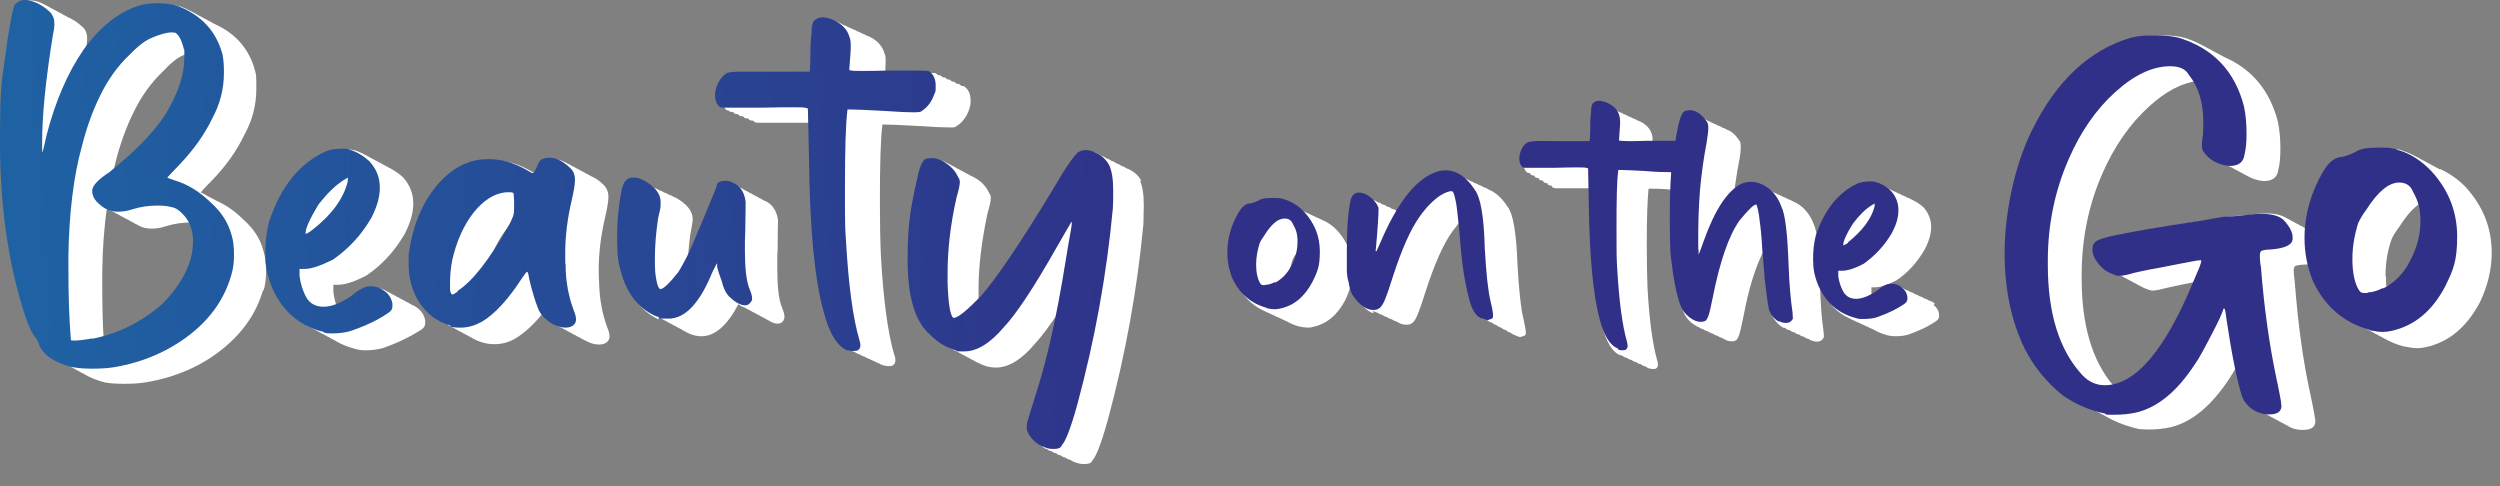 <svg viewBox="0 0 694.4 135.1" version="1.1" xmlns:xlink="http://www.w3.org/1999/xlink" xmlns="http://www.w3.org/2000/svg">
  <rect x="0" y="0" width="694.4" height="135.1" fill="#808080" stroke="none"/>
  <defs>
    <style>
      .cls-1 {
        fill: none;
        stroke: #30318a;
        stroke-miterlimit: 10;
        stroke-width: .5px;
      }

      .cls-2 {
        fill: url(#linear-gradient-8);
      }

      .cls-3 {
        fill: url(#linear-gradient-7);
      }

      .cls-4 {
        fill: url(#linear-gradient-5);
      }

      .cls-5 {
        fill: url(#linear-gradient-6);
      }

      .cls-6 {
        fill: url(#linear-gradient-9);
      }

      .cls-7 {
        fill: url(#linear-gradient-4);
      }

      .cls-8 {
        fill: url(#linear-gradient-3);
      }

      .cls-9 {
        fill: url(#linear-gradient-2);
      }

      .cls-10 {
        fill: #30318a;
      }

      .cls-11 {
        fill: url(#linear-gradient);
      }

      .cls-12 {
        isolation: isolate;
      }

      .cls-13 {
        fill: #fff;
      }

      .cls-14 {
        fill: url(#linear-gradient-10);
      }

      .cls-15 {
        fill: url(#linear-gradient-11);
      }

      .cls-16 {
        fill: url(#linear-gradient-12);
      }

      .cls-17 {
        fill: url(#linear-gradient-13);
      }
    </style>
    <linearGradient gradientUnits="userSpaceOnUse" gradientTransform="translate(160.6 -840.1)" y2="871.6" x2="169.2" y1="895.1" x1="-204.3" id="linear-gradient">
      <stop stop-color="#1c69a7" offset="0"></stop>
      <stop stop-color="#303088" offset="1"></stop>
    </linearGradient>
    <linearGradient gradientUnits="userSpaceOnUse" gradientTransform="translate(160.6 -840.1)" y2="895.9" x2="170.7" y1="919.4" x1="-202.8" id="linear-gradient-2">
      <stop stop-color="#1c69a7" offset="0"></stop>
      <stop stop-color="#303088" offset="1"></stop>
    </linearGradient>
    <linearGradient gradientUnits="userSpaceOnUse" gradientTransform="translate(160.6 -840.1)" y2="892.1" x2="170.4" y1="915.5" x1="-203" id="linear-gradient-3">
      <stop stop-color="#1c69a7" offset="0"></stop>
      <stop stop-color="#303088" offset="1"></stop>
    </linearGradient>
    <linearGradient gradientUnits="userSpaceOnUse" gradientTransform="translate(160.6 -840.1)" y2="885.2" x2="170" y1="908.6" x1="-203.5" id="linear-gradient-4">
      <stop stop-color="#1c69a7" offset="0"></stop>
      <stop stop-color="#303088" offset="1"></stop>
    </linearGradient>
    <linearGradient gradientUnits="userSpaceOnUse" gradientTransform="translate(160.6 -840.1)" y2="899.6" x2="170.9" y1="923" x1="-202.5" id="linear-gradient-5">
      <stop stop-color="#1c69a7" offset="0"></stop>
      <stop stop-color="#303088" offset="1"></stop>
    </linearGradient>
    <linearGradient gradientUnits="userSpaceOnUse" gradientTransform="translate(160.6 -840.1)" y2="920.8" x2="172.2" y1="944.3" x1="-201.2" id="linear-gradient-6">
      <stop stop-color="#1c69a7" offset="0"></stop>
      <stop stop-color="#303088" offset="1"></stop>
    </linearGradient>
    <linearGradient gradientUnits="userSpaceOnUse" gradientTransform="translate(160.6 -840.1)" y2="912.9" x2="171.7" y1="936.4" x1="-201.7" id="linear-gradient-7">
      <stop stop-color="#1c69a7" offset="0"></stop>
      <stop stop-color="#303088" offset="1"></stop>
    </linearGradient>
    <linearGradient gradientUnits="userSpaceOnUse" gradientTransform="translate(160.6 -840.1)" y2="911.8" x2="171.7" y1="935.2" x1="-201.8" id="linear-gradient-8">
      <stop stop-color="#1c69a7" offset="0"></stop>
      <stop stop-color="#303088" offset="1"></stop>
    </linearGradient>
    <linearGradient gradientUnits="userSpaceOnUse" gradientTransform="translate(160.6 -840.1)" y2="921.3" x2="172.3" y1="944.7" x1="-201.2" id="linear-gradient-9">
      <stop stop-color="#1c69a7" offset="0"></stop>
      <stop stop-color="#303088" offset="1"></stop>
    </linearGradient>
    <linearGradient gradientUnits="userSpaceOnUse" gradientTransform="translate(160.6 -840.1)" y2="909.8" x2="171.6" y1="933.3" x1="-201.9" id="linear-gradient-10">
      <stop stop-color="#1c69a7" offset="0"></stop>
      <stop stop-color="#303088" offset="1"></stop>
    </linearGradient>
    <linearGradient gradientUnits="userSpaceOnUse" gradientTransform="translate(160.6 -840.1)" y2="909.7" x2="171.5" y1="933.2" x1="-201.9" id="linear-gradient-11">
      <stop stop-color="#1c69a7" offset="0"></stop>
      <stop stop-color="#303088" offset="1"></stop>
    </linearGradient>
    <linearGradient gradientUnits="userSpaceOnUse" gradientTransform="translate(160.6 -840.1)" y2="920.1" x2="172.2" y1="943.6" x1="-201.3" id="linear-gradient-12">
      <stop stop-color="#1c69a7" offset="0"></stop>
      <stop stop-color="#303088" offset="1"></stop>
    </linearGradient>
    <linearGradient gradientUnits="userSpaceOnUse" gradientTransform="translate(160.6 -840.1)" y2="927.2" x2="172.7" y1="950.7" x1="-200.8" id="linear-gradient-13">
      <stop stop-color="#1c69a7" offset="0"></stop>
      <stop stop-color="#303088" offset="1"></stop>
    </linearGradient>
  </defs>
  
  <g>
    <g id="Layer_1">
      <g>
        <g>
          <path d="M124.5,90.3c.4.2.9.5,1.3.7.4.2.9.5,1.3.7.4.2.9.5,1.3.7.4.2.9.5,1.3.7.4.2.9.5,1.3.7,1,.6,2.1,1.1,3.3,1.4,1,.3,2.1.4,3.1.4,2,0,3.9-.5,5.8-1.6,2.6-1.6,5.2-4,7.9-7.4,0,0,0,.2.1.3.8,1.4,1.8,2.6,3.3,3.4.5.3.9.5,1.4.7.4.3.9.5,1.3.7.4.3.9.5,1.3.7.4.3.9.5,1.3.7.4.3.9.5,1.3.7.4.3.9.5,1.3.7,1.4.8,2.7,1.2,3.9,1.2s1.7-.2,2.3-.7c.5-.4.7-.9.7-1.6s-.2-1.4-.6-2.4c-1.4-3.7-2.2-7.9-2.3-12.8-.1-1.1-.1-2.2-.1-3.3,0-4.6.6-9.5,1.8-14.6.6-2.6.9-4.5.9-5.7s-.5-2.5-1.4-3.3c-1.2-1.2-2.3-1.9-3.5-2.4-.4-.3-.9-.5-1.3-.7-.4-.3-.9-.5-1.3-.7-.4-.3-.9-.5-1.3-.7-.4-.3-.9-.5-1.3-.7-.4-.3-.9-.5-1.3-.7-1.2-.7-2.3-1.1-3.5-1.1s-1.2,0-1.7.3c-.8,0-1.4.8-1.8,2.3-.5,1-.9,1.5-1.1,1.7-.3-.1-.5-.3-.8-.4-.4-.2-.9-.5-1.3-.7-.4-.2-.9-.5-1.3-.7-2.9-1.5-5.8-2.2-8.9-2.2s-1.5,0-2.3.1c-4.2.6-7.9,2.6-11.3,6.2-4.6,5.1-7.5,11.7-8.6,19.7,0,1-.1,2.1-.1,3.1,0,4.2,1,7.8,3.1,10.9,1.7,2.5,3.9,4.3,6.6,5.5h0ZM143.9,60.7c-.2.5-.7,1.5-1.4,2.9-2.5,4.4-4.8,8-7.1,10.9,1.2-4.3,3-7.9,5.3-10.9,1.1-1.3,2.1-2.4,3.3-3.3,0,.2,0,.3-.1.4Z" class="cls-13"></path>
          <path d="M81.3,87.4c1.7,1.7,3.6,2.9,5.6,3.9.4.2.9.4,1.3.7.4.2.9.4,1.3.7.4.2.9.4,1.3.7.4.2.9.4,1.3.7.4.2.9.4,1.3.7,1.7,1,3.6,1.7,5.6,2.2.7.2,1.5.3,2.6.3,1.6,0,3.2-.2,4.7-.6,4.3-1.5,7.9-3.3,10.8-5.2.7-.5,1-1,1-1.7v-.7c-.2-1.4-.9-2.6-2.1-3.5-.6-.5-1.2-.8-1.9-1.1-.4-.3-.9-.5-1.3-.7-.4-.3-.9-.5-1.3-.7-.4-.3-.9-.5-1.3-.7-.4-.3-.9-.5-1.3-.7-.4-.3-.9-.5-1.3-.7-1-.7-2.2-1-3.4-1s-3.3.8-5.2,2.6c-2,1.4-3.8,2.3-5.4,2.7-.5-1.3-.8-2.7-1-4.2v-2c-.1,0,1.3,0,1.3,0,1.9,0,4.5-.8,7.9-2.6,4.2-2.8,7.8-6.7,10.6-11.5,1.6-3.1,2.4-6,2.4-8.5s-.9-5.1-2.8-7.2c-1.3-1.2-2.7-2.1-4.1-2.8-.4-.2-.9-.5-1.3-.7-.4-.2-.9-.5-1.3-.7-.4-.2-.9-.5-1.3-.7-.4-.2-.9-.5-1.3-.7-.4-.2-.9-.5-1.3-.7-.9-.5-1.8-.9-2.7-1.2-.8-.2-1.6-.3-2.4-.3-1.5,0-2.9.2-4.2.7-7.4,3.3-12.7,9.9-15.9,19.7-.7,2.8-1,5.7-1,8.6s.1,3.4.4,4.8c.9,4.5,2.9,8.4,5.9,11.6h0Z" class="cls-13"></path>
          <path d="M202.2,30.5c0,.1.2.2.3.3,0,.2.4.3,1.1.3,0,.1.2.2.3.3,0,.2.4.3,1.1.3,0,.1.2.2.3.3,0,.2.4.3,1.1.3,0,.1.2.2.3.3,0,.2.4.3,1.1.3,0,.1.2.2.3.3,0,.2.4.3,1.1.3,0,.1.2.2.3.3.1.2.5.3,1.2.3.7,0,2.3,0,4.7,0h6.5c1.6,0,3.1,0,4.4,0,0,2.2.1,5.5.2,9.8.2,19.5,1.5,33.7,4,42.8,1.6,6.2,3.9,9.9,6.8,11.1,0,0,.1,0,.1,0,.4.2.8.5,1.2.6,0,0,.1,0,.1,0,.4.2.8.5,1.2.6,0,0,.1,0,.1,0,.4.2.8.5,1.2.6,0,0,.1,0,.1,0,.4.2.8.5,1.2.6,0,0,.1,0,.1,0,.4.2.8.5,1.2.6,0,0,.1,0,.1,0,.4.2.8.5,1.2.6.7.2,1.2.3,1.6.3s.8,0,1.1-.1c.6-.3.9-.8.9-1.4s0-1-.3-1.6c-1.8-6.1-3-15.2-3.7-27.2-.2-4.3-.3-9.5-.3-15.4,0-10.3.2-17.4.7-21.4h.4c1.3,0,4.5.1,9.6.4,4.3.3,7.1.4,8.5.4s1.3,0,1.6-.1.5-.2.7-.4c1.5-1,2.6-2.5,3.3-4.5.3-.9.4-1.6.4-2.4,0-2-.7-3.4-2-4.1-.1,0-.3,0-.5,0-.2-.2-.5-.4-.8-.6-.1,0-.3,0-.5,0-.2-.2-.5-.4-.8-.6-.1,0-.3,0-.5,0-.2-.2-.5-.4-.8-.6-.1,0-.3,0-.5,0-.2-.2-.5-.4-.8-.6-.1,0-.3,0-.5,0-.2-.2-.5-.4-.8-.6-.1,0-.3,0-.5,0-.2-.2-.5-.4-.8-.6-.8,0-2.9-.1-6.5-.1h-4.8c-.9,0-1.8,0-2.6,0,0-.1,0-.2,0-.4,0-1.2.1-2.2.1-2.8,0-.9,0-1.6-.3-2.1-.6-2.1-2-3.7-4.4-4.8-.2-.1-.4-.1-.6-.2-.2-.1-.5-.3-.7-.4-.2-.1-.4-.1-.6-.2-.2-.1-.5-.3-.7-.4-.2-.1-.4-.1-.6-.2-.2-.1-.5-.3-.7-.4-.2-.1-.4-.1-.6-.2-.2-.1-.5-.3-.7-.4-.2,0-.4-.1-.6-.2-.2-.1-.5-.3-.7-.4-.2,0-.4-.1-.6-.2-.2-.1-.5-.3-.7-.4-1.1-.6-2.2-.8-3.1-.8s-1.4.2-2,.7c-.7,0-1,1.4-1.1,3.8-.2,2.4-.3,4.3-.3,5.9s0,2.8-.1,3.8v1c-.1,0-11.2-.1-11.2-.1-4.6,0-7.7,0-9.2,0s-2.4.2-2.7.4c-1,.6-1.8,1.5-2.4,2.7-.6,1.2-.9,2.4-.9,3.5s.4,2.2,1.1,3c0,.2.4.3,1.1.3h0s0,0,0,0Z" class="cls-13"></path>
          <path d="M183.1,88.2c.4.2.9.4,1.3.7.4.2.9.4,1.3.7.4.2.9.4,1.3.7.4.2.9.4,1.3.7.4.2.9.4,1.3.7.7.4,1.4.8,2.2,1.1,1,.4,2,.6,3,.6,3.8,0,7.2-3,10.3-8.9.6.5,1.3.8,1.9,1,.4.3.9.5,1.3.7.4.3.9.5,1.3.7.4.3.9.5,1.3.7.4.3.9.5,1.3.7.4.3.9.5,1.3.7.9.6,1.7.9,2.5.9s1.5-.4,1.8-1.3c0-.2.1-.4.1-.6,0-.6-.2-1.4-.7-2.6-.9-2.2-1.3-5.8-1.3-10.9s0-3.3.1-5.2c0-4.8.1-7.5.1-8.2-.4-2.8-1.8-4.7-4.1-5.5-.4-.3-.8-.5-1.3-.7-.4-.3-.8-.5-1.3-.7-.4-.3-.8-.5-1.3-.7-.4-.3-.8-.5-1.3-.7-.4-.3-.8-.5-1.3-.7-.7-.5-1.5-.8-2.5-1h-.4c-1.6,0-2.4.5-2.4,1.3s-.3,1-.9,2.4-1.2,3.1-2.1,5.1-1.6,3.9-2.4,5.7c-.8,1.8-1.4,3.3-1.9,4.5-.7,1.4-1.3,2.7-1.9,3.8.1-2.7.3-5.5.7-8.5.5-2.5.7-4,.7-4.5,0-2.3-1.6-4.2-4.7-6-.2-.1-.4-.2-.6-.2-.2-.1-.4-.3-.7-.4-.2-.1-.4-.2-.6-.2-.2-.1-.4-.3-.7-.4-.2-.1-.4-.2-.6-.2-.2-.1-.4-.3-.7-.4-.2-.1-.4-.2-.6-.2-.2-.1-.4-.3-.7-.4-.2-.1-.4-.2-.6-.2-.2-.1-.4-.3-.7-.4-.2-.1-.4-.2-.6-.2-.2-.1-.4-.3-.7-.4-1.1-.6-2.1-.8-3-.8-1.6,0-2.6,1.1-3.1,3.3-.9,4.5-1.3,9.1-1.3,13.7s0,4.1.3,5.8c1.3,7.8,4.7,12.9,10.1,15.4h0q0,0,0,0Z" class="cls-13"></path>
          <path d="M73.2,80.8c.5-1.7.7-3.5.7-5.5s-.2-3.9-.7-5.5c-.8-3.3-2.7-6.3-5.7-8.9-2.3-2.3-4.8-4-7.5-5.2-.4-.2-.9-.5-1.3-.7-.4-.2-.9-.5-1.3-.7-.4-.2-.9-.5-1.3-.7-.1,0-.2-.1-.3-.2.2-.2.4-.4.6-.7.6-.7,1.4-1.5,2.3-2.4,4.1-4.2,7.1-8.5,9.2-12.9,2.2-4,3.3-8.2,3.3-12.8s-.1-3.7-.4-5.1c-1.6-5.9-5.3-10.1-10.9-12.7-.4-.2-.9-.4-1.3-.7-.4-.2-.9-.4-1.3-.7-.4-.2-.9-.4-1.3-.7-.4-.2-.9-.4-1.3-.7-.4-.2-.9-.5-1.3-.7-1-.5-2-1-3-1.4-1.6-.5-3.4-.7-5.4-.7s-3.5.2-5,.6c-5.8,1.8-11,5.9-15.6,12.3-.3.4-.6.9-.8,1.3,0-.5.1-1,.2-1.5.3-1.4.4-2.5.4-3.3,0-1.4-.5-2.6-1.6-3.4-1.2-1.1-2.5-1.9-3.7-2.4-.4-.3-.9-.5-1.3-.7-.4-.3-.9-.5-1.3-.7-.4-.3-.9-.5-1.3-.7-.4-.3-.9-.5-1.3-.7-.4-.3-.9-.5-1.3-.7-1.4-.8-2.7-1.2-4-1.2s-2.6.6-3.3,1.7c-.7,2.5-1.4,6.8-2.3,12.9-1,8.3-1.6,16.6-1.6,24.9,0,17,2.1,32.4,6.4,46.3,1.2,4,2.4,6.6,3.4,7.8.6.7.9,1.4,1.1,2.1.7,2,2.5,3.6,5.3,4.9.4.2.9.4,1.3.7.4.2.9.4,1.3.7.4.2.9.4,1.3.7.4.2.9.4,1.3.7.4.2.9.4,1.3.7,1.4.8,3,1.4,5.1,2,1.5.3,3.3.4,5.5.4s4.1-.1,6-.4c8.2-1.4,15.2-4.4,21.1-9.1,5.8-4.6,9.7-10.2,11.5-16.7h0s0,0,0,0ZM55,67.8c0,5.6-2.9,11.3-8.6,17.3-5.3,4.6-11.2,7.7-17.6,9.2-.3-4.6-.4-9.8-.4-15.5v-3.3c.1-6.4.5-12.3,1.3-17.7.6.5,1.2.8,1.9,1.1.4.3.9.5,1.3.7.4.3.9.5,1.3.7.4.3.9.5,1.3.7.4.3.9.5,1.3.7.4.3.9.5,1.3.7,1.2.8,2.5,1.1,4,1.1s2.6-.2,4.1-.7c2.3-.7,4.5-1,6.8-1s.3,0,.5,0c.9,1.4,1.4,3.1,1.6,5.1,0,0,0,1,0,1ZM52.5,14.6c0,.7.1,1.4.1,2.1,0,4.5-1.8,9.7-5.2,15.6-3.3,5.1-8.5,10.5-15.6,16.1-.2.1-.4.3-.6.4.3-1.3.6-2.6.9-3.8,1.3-5.1,3-9.8,5.1-14,2.1-4.3,4.8-8.1,8.1-11.2,2.1-2.3,4-3.8,5.7-4.5.5-.2,1-.4,1.5-.6h0Z" class="cls-13"></path>
          <path d="M317.1,50.4c-.7-1.5-2-2.7-3.8-3.5-.2,0-.3-.1-.5-.2-.3-.2-.5-.3-.9-.5-.2,0-.3-.1-.5-.2-.3-.2-.5-.3-.9-.5-.2,0-.3-.1-.5-.2-.3-.2-.5-.3-.9-.5-.2,0-.3-.1-.5-.2-.3-.2-.5-.3-.9-.5-.2,0-.3-.1-.5-.2-.3-.2-.5-.3-.9-.5-.2,0-.3-.1-.5-.2-.3-.2-.5-.3-.9-.5-1-.5-1.8-.7-2.7-.7s-1.6.2-2.3.7c-.5.4-1.2,1.3-2.3,2.9-1.1,1.6-2.6,4-4.6,7.4-9.1,15-15.8,24.9-20.1,29.7-.4.4-.8.8-1.1,1.2,0-.3,0-.7,0-1v-2.7c0-6.4.9-13.4,2.5-21,.6-2,.9-3.3.9-4.1s-.1-1-.4-1.4c-.7-1.5-1.7-2.8-3.2-3.8-.7-.5-1.4-.8-2-1.1-.4-.3-.9-.5-1.3-.7-.4-.3-.9-.5-1.3-.7-.4-.3-.9-.5-1.3-.7-.4-.3-.9-.5-1.3-.7-.4-.3-.9-.5-1.3-.7-1.2-.7-2.4-1.1-3.6-1.1s-.8,0-1.1.1c-1.1,0-2,1.7-2.7,5-1.9,8.4-2.8,16.1-2.8,23.1,0,10.3,2.1,17.2,6.2,20.8,1.7,1.7,3.6,3,5.5,3.8.4.2.9.5,1.3.7.4.2.9.5,1.3.7.4.2.9.5,1.3.7.4.2.9.5,1.3.7.4.2.9.5,1.3.7,1,.5,2,1,3.1,1.3.9.2,1.6.3,2.4.3,3.6,0,7.3-2.3,11-6.8,1.9-2,4.2-5.2,7-9.4-1.9,9.5-3.9,17.8-6.2,24.9-.9,3.1-1.6,5.3-2,6.5-.2.8-.3,1.4-.3,2v.6c.7,1.9,2.1,3.4,4.2,4.7.2,0,.4.1.6.2.2.2.4.3.7.4.2,0,.4.1.6.2.2.2.4.3.7.4.2,0,.4.1.6.2.2.2.4.3.7.4.2,0,.4.1.6.2.2.2.4.3.7.4.2,0,.4.1.6.2.2.2.4.3.7.4.2,0,.4.1.6.2.2.1.4.3.7.4,1.1.5,2.1.7,3,.7,1.3,0,2.1-.3,2.3-1,.5-.5,1.1-1.6,1.8-3.4.7-1.8,1.6-4.5,2.6-8.2,4.8-17.8,8.1-35.9,9.8-54.2,0-1.9.1-3.6.1-5.1,0-3.1-.4-5.4-1.1-6.9h0s0,0,0,0Z" class="cls-13"></path>
        </g>
        <path d="M381.4,86.3c.4.3.9.5,1.3.6.4.3.9.5,1.3.6.4.3.9.5,1.3.6.4.3.9.5,1.3.6.4.3.9.5,1.3.6.9.6,1.8.9,2.7.9s1.3-.2,1.8-.6c.4-.3.9-1.1,1.4-2.3.5-1.2,1.2-3.2,2.1-6.1,2.5-7.8,5-13.4,7.5-16.9,1-1.3,1.9-2.5,2.9-3.5.2,1.6.4,3.4.5,5.5.6,7.2,1.4,12.8,2.5,16.9.8,3.3,2,5.2,3.7,5.7.1,0,.2,0,.3.2.3.2.6.4,1,.5.1,0,.2,0,.3.2.3.2.6.4,1,.5.1,0,.2,0,.3.2.3.2.6.4,1,.5.1,0,.2,0,.3.2.3.2.6.4,1,.5.1,0,.2,0,.3.2.3.2.6.4,1,.5.1,0,.2,0,.3.2.3.2.6.4,1,.5.6.3,1.1.5,1.4.5s.6-.1,1-.3c.4,0,.6-.3.6-.8v-.6c-.1-.9-.4-2.1-.7-3.6-.7-2.9-1.2-7.8-1.6-14.8-.3-8.7-1.2-14.1-2.7-16-1.6-2.5-3.4-4.1-5.4-4.9-.4-.3-.9-.5-1.3-.6-.4-.3-.9-.5-1.3-.6-.4-.3-.9-.5-1.3-.6-.4-.3-.9-.5-1.3-.6-.4-.3-.9-.5-1.3-.6-1.3-.8-2.7-1.2-4.2-1.2s-1.4.1-2,.3c-4,1.1-7.8,4.7-11.4,10.6-.2-.2-.5-.3-.7-.5-.2-.1-.5-.2-.7-.2-.2-.1-.4-.3-.6-.4-.2-.1-.5-.2-.7-.2-.2-.1-.4-.3-.6-.4-.2-.1-.5-.2-.7-.2-.2-.1-.4-.3-.6-.4-.2-.1-.5-.2-.7-.2-.2-.1-.4-.3-.6-.4-.2-.1-.5-.2-.7-.2-.2-.1-.4-.3-.6-.4-.2-.1-.5-.2-.7-.2-.2-.1-.4-.3-.6-.4-.8-.3-1.5-.5-2.1-.5-1.1,0-1.9.6-2.2,1.9-.7,3-1.1,7.7-1.1,14.1v1c-.6-2.8-1.9-5.4-4-7.7-1.3-1.4-2.8-2.4-4.4-3-.4-.2-.9-.5-1.3-.6-.4-.2-.9-.5-1.3-.6-.4-.2-.9-.5-1.3-.6-.4-.2-.9-.5-1.3-.6-.4-.2-.9-.5-1.3-.6-.8-.4-1.6-.8-2.4-1.1-.6-.3-1.5-.4-2.5-.4h-1.1c-1.8,0-3,.2-3.6.7-.9.4-1.7.7-2.3.8-1.1,0-2.2.8-3.2,2.4-2.1,3.5-3.2,7.2-3.2,11.2s.5,4.9,1.4,7.2c1.7,3.6,4.2,6,7.4,7.5.4.2.8.4,1.3.6.4.2.9.4,1.3.6.4.2.8.4,1.3.6.4.2.9.4,1.3.6.4.2.8.4,1.3.6,1,.6,2.2,1.1,3.4,1.4.9.2,1.7.3,2.3.3s.9,0,1.5-.2c3.8-.8,6.8-3.3,9-7.5.9-1.9,1.5-3.8,1.8-5.8,0,.7.2,1.4.4,2,.3,1.4.6,2.5,1,3.4,1.5,2.2,3,3.6,4.5,4.1h.1c0,0,0,0,0,0ZM360,74.5c-.5,1.1-1.2,2-1.9,2.7,0-1.8.4-3.4.9-5,.2-.6.7-1.3,1.4-2.3.5-.7.9-1.3,1.3-1.9,0,2.2-.6,4.4-1.7,6.5h0Z" class="cls-13"></path>
        <path d="M537.4,84.3c-.5-.4-1-.7-1.6-.8-.4-.3-.8-.5-1.3-.6-.4-.3-.8-.5-1.3-.6-.4-.3-.8-.5-1.3-.6-.4-.3-.8-.5-1.3-.6-.4-.3-.8-.5-1.3-.6-.8-.6-1.7-.9-2.7-.9s-2.4.6-3.9,1.9c-.9.7-1.8,1.2-2.6,1.5-.1-.5-.2-1.1-.3-1.7v-1.5c-.1,0,1,0,1,0,1.4,0,3.4-.6,5.9-1.9,3.2-2.1,5.8-5,7.9-8.6,1.2-2.3,1.8-4.4,1.8-6.3s-.7-3.8-2.1-5.4c-1-.9-2.1-1.6-3.2-2.1-.4-.2-.8-.5-1.3-.6-.4-.2-.8-.5-1.3-.6-.4-.2-.8-.5-1.3-.6-.4-.2-.8-.5-1.3-.6-.4-.2-.8-.5-1.3-.6-.7-.4-1.5-.8-2.2-1-.6-.1-1.2-.2-1.8-.2-1.1,0-2.2.2-3.2.5-5.5,2.5-9.4,7.3-11.8,14.7-.2.8-.3,1.7-.4,2.6-.4-3.2-.8-5.5-1.4-6.8-.8-2.2-2.1-3.9-3.6-5.1-.8-.6-1.5-1-2.3-1.3-.4-.3-.9-.5-1.3-.6-.4-.3-.9-.5-1.3-.6-.4-.3-.9-.5-1.3-.6-.4-.3-.9-.5-1.3-.6-.4-.3-.9-.5-1.3-.6-1.3-.8-2.5-1.2-3.9-1.2s-1.9.2-2.7.6c-1.1.6-2.2,1.5-3.3,2.6.4-3.4.9-6.7,1.5-9.9.4-1.9.5-3.3.5-4.2s-.1-1.4-.4-1.8c-1.1-1.6-2.2-2.6-3.5-3-.4-.3-.9-.5-1.3-.6-.4-.3-.9-.5-1.3-.6-.4-.3-.9-.5-1.3-.6-.4-.3-.9-.5-1.3-.6-.4-.3-.9-.5-1.3-.6-.8-.5-1.7-.8-2.6-.8s-.8,0-1.2.2c-.6.1-1.1.9-1.5,2.4-.4,1.2-.7,3.1-1.1,5.5-.8,0-2.2,0-4.1,0h-3.6c0-.6,0-1.1,0-1.4,0-.7,0-1.2-.2-1.6-.4-1.5-1.5-2.7-3.3-3.6-.2,0-.4-.2-.6-.2-.2-.1-.5-.3-.7-.4-.2,0-.4-.2-.6-.2-.2-.1-.5-.3-.7-.4-.2-.1-.4-.1-.6-.2-.2-.1-.5-.3-.7-.4-.2-.1-.4-.1-.6-.2-.2-.1-.5-.3-.7-.4-.2-.1-.4-.1-.6-.2-.2-.1-.5-.3-.7-.4-.2-.1-.4-.1-.6-.2-.2-.1-.5-.3-.7-.4-.8-.4-1.6-.6-2.3-.6s-1.1.2-1.5.5c-.5,0-.8,1-.8,2.9-.1,1.8-.2,3.2-.2,4.4s0,2.1-.1,2.8v.7c-.1,0-8.3-.1-8.3-.1-3.4,0-5.7,0-6.9,0-1.1,0-1.8.1-2,.3-.8.4-1.4,1.1-1.8,2s-.6,1.8-.6,2.6.3,1.7.8,2.2c0,.1.4.2.9.3h.1c0,.1.1.3.2.4,0,.1.4.2.9.3h.1c0,.1.1.3.2.4,0,.1.4.2.9.3h.1c0,.1.1.3.2.4,0,.1.4.2.9.3h.1c0,.1.1.3.2.4,0,.1.4.2.9.3h.1c0,.1.1.3.2.4,0,.1.4.2.9.3h.1c0,.1.1.3.2.4,0,.1.4.2.9.3.5,0,1.7,0,3.5,0h4.9c.5,0,1,0,1.4,0,0,1.6,0,3.7.1,6.3.1,14.5,1.1,25.1,3,31.9,1.2,4.6,2.9,7.4,5.1,8.2.1,0,.2,0,.3,0,.3.2.7.4,1,.6.1,0,.2,0,.3,0,.3.2.7.4,1,.6.1,0,.2,0,.3,0,.3.2.7.4,1,.6.1,0,.2,0,.3,0,.3.2.7.4,1,.6.1,0,.2,0,.3,0,.3.2.7.4,1,.6.1,0,.2,0,.3,0,.3.2.7.4,1,.6.5.1.9.2,1.2.2s.6,0,.8-.1c.4-.2.6-.6.6-1.1s0-.7-.2-1.2c-1.3-4.6-2.2-11.3-2.7-20.3-.1-3.2-.2-7.1-.2-11.5,0-7.7.2-13,.5-15.9h.3c.9,0,3.1,0,6.6.3-.1,2.7-.2,5.8-.2,9.3,0,5.8.1,9.5.3,11.1.7,6.1,1.6,10.6,2.7,13.5.5,1.3,1.3,2.3,2.4,3.2.7.5,1.3.9,1.9,1.1.4.3.9.5,1.3.6.4.3.9.5,1.3.6.4.3.9.5,1.3.6.4.3.9.5,1.3.6.4.3.9.5,1.3.6.9.6,1.7.9,2.5.9s.8,0,1.1-.2c.4-.1.7-.6,1-1.4.3-.8.7-2.5,1.2-5,1.6-8.6,3.7-15,6.1-19.3,0,.7,0,1.3.1,2.1.1,1.8.3,3.4.4,4.8s.2,2.3.2,2.7c.5,4.4.9,7.4,1.3,9.2.5,1.2,1.4,2.2,2.6,3.1.3.2.6.3.9.3.1,0,.2.2.4.3.3.2.6.3.9.3.1,0,.2.2.4.3.3.2.6.3.9.3.1,0,.2.2.4.3.3.2.6.3.9.3.1,0,.2.2.4.3.3.2.6.3.9.3.1,0,.2.2.4.3.3.2.6.3.9.3.1,0,.2.2.4.3.7.3,1.4.5,2,.5.9,0,1.5-.4,1.9-1.2,0-.3,0-.9-.1-1.7-.5-3.2-.8-7.6-1-13.1.8,2.5,2.1,4.7,3.8,6.5,1.3,1.3,2.8,2.3,4.5,3.1.4.2.8.4,1.3.6.4.2.8.4,1.3.6.4.2.8.4,1.3.6.4.2.8.4,1.3.6.4.2.8.4,1.3.6,1.3.8,2.7,1.3,4.2,1.7.5.1,1.1.2,1.9.2,1.2,0,2.4-.1,3.5-.4,3.2-1.1,5.9-2.4,8-3.9.5-.3.7-.8.7-1.3v-.5c-.1-1.1-.7-1.9-1.5-2.6h0Z" class="cls-13"></path>
        <path d="M677.6,47c-.4-.2-.9-.5-1.3-.7-.4-.2-.9-.5-1.3-.7-.4-.2-.9-.5-1.3-.7-.4-.2-.9-.5-1.3-.7-.4-.2-.9-.5-1.3-.7-1.1-.6-2.2-1.1-3.4-1.5-1-.5-2.5-.7-4.2-.7h-1.8c-2.9,0-4.9.4-5.9,1.2-1.5.7-2.8,1.2-3.8,1.4-1.9,0-3.6,1.3-5.2,4-3.1,5.1-4.8,10.5-5.2,16.2,0,0,0,0,0,0-.4-.3-.8-.5-1.3-.7-.4-.3-.8-.5-1.3-.7-.4-.3-.8-.5-1.3-.7-.4-.3-.8-.5-1.3-.7-.4-.3-.8-.5-1.3-.7-1.2-.8-3-1.3-5.3-1.3s-3,.1-5.1.4c-2.5.2-3.8.3-4,.3h-.1c-.3,0-.7,0-1.3.1-1.1.2-3.3.6-6.4,1.1-11.6,1.7-20.1,3.2-25.5,4.4-1.9.5-3.1.9-3.8,1.4-.6.5-.9,1.2-.9,2.3s.6,2.6,1.8,4c1.1,1.3,2.3,2.1,3.6,2.7.4.3.9.5,1.3.7.4.3.9.5,1.3.7.4.3.9.5,1.3.7.4.3.9.5,1.3.7.4.3.9.5,1.3.7.6.3,1.2.7,1.8.8.6.3,1.1.4,1.7.4s2.1-.3,4-.8c1.2-.3,2.8-.6,4.7-1,1.3-.3,2.7-.5,4.1-.8-7.8,18.8-15.8,28.4-24,28.9-5.8-6.9-8.7-16.7-8.7-29.6v-1c0-10,1.9-19.5,5.8-28.3,3.3-7.5,7.6-13.7,12.9-18.5,4.7-4.3,9.3-6.7,13.8-7.1,1.9,3.1,2.9,6.9,2.9,11.5s0,2.3-.1,3.5c-.2,1.3-.3,2.3-.3,3s0,1.1.3,1.4c1,1.6,2.4,2.7,4.1,3.4.4.3.9.5,1.3.7.4.3.9.5,1.3.7.4.3.9.5,1.3.7.4.3.9.5,1.3.7.4.3.9.5,1.3.7,1.3.8,2.8,1.3,4.6,1.5,2.5,0,3.8-1,4.1-3,.4-1.5.6-3.5.6-6s-.2-5.1-.7-7.5c-2.2-8.6-7.2-14.6-14.8-17.9-.4-.2-.9-.5-1.3-.7-.4-.2-.9-.5-1.3-.7-.4-.2-.9-.5-1.3-.7-.4-.2-.9-.5-1.3-.7-.4-.2-.9-.5-1.3-.7-1.4-.7-3-1.4-4.6-1.9-1.9-.5-4.1-.7-6.7-.7s-4.7.2-6.7.7c-11.5,3.4-20.7,12-27.5,25.9-5,10.1-7.5,21.4-7.5,33.9s1.9,19.3,5.7,26.9c2.6,5,6.1,9.2,10.3,12.6,1.3.9,2.7,1.7,4.1,2.4.4.2.9.4,1.3.7.4.2.9.4,1.3.7.4.2.9.4,1.3.7.4.2.9.4,1.3.7.4.2.9.4,1.3.7,2.8,1.6,6,2.8,9.3,3.5.7,0,1.5.1,2.5.1,2.2,0,4.3-.2,6.4-.7,5.8-1.5,11.1-6,16-13.4.5-.7,1.1-1.8,2-3.3.2-.4.5-.9.8-1.4.8,4.2,1.6,7.6,2.4,10,1,2.1,2.4,3.5,4.4,4.2.4.2.8.5,1.3.7.4.2.8.5,1.3.7.4.2.8.5,1.3.7.4.2.8.5,1.3.7.4.2.8.5,1.3.7,1,.7,2.3,1.1,3.7,1.2h.8c2.2,0,3.3-.8,3.3-2.4s0-.4-.1-.7c0-.2-.1-1-.4-2.5-.3-1.5-.6-3.1-1-4.9-1.9-8.7-3.3-18.8-4.2-30.5-.2-1.5-.3-2.6-.3-3.3s.2-1.2.6-1.3c.4-.1,1.2-.3,2.3-.3.9,0,1.7-.2,2.4-.3.4,1.8.9,3.5,1.6,5.2,2.7,5.7,6.6,9.7,11.7,12.1.4.2.9.4,1.3.7.4.2.9.4,1.3.7.4.2.9.4,1.3.7.4.2.9.4,1.3.7.4.2.9.4,1.3.7,1.7.9,3.4,1.7,5.4,2.2,1.5.3,2.8.5,3.8.5s1.5-.1,2.5-.3c6.3-1.4,11.2-5.5,14.9-12.4,2.2-4.6,3.3-9.2,3.3-13.8,0-6.9-2.4-12.9-7.2-18.2-2.1-2.2-4.5-3.8-7-5h0s0,0,0,0ZM662.6,76.7c0-3.5.5-6.8,1.6-10,.3-.9,1.1-2.2,2.3-3.8,2.1-3.3,4.1-5.5,6.1-6.6.7,1.9,1,3.8,1,5.8,0,3.7-.9,7.4-2.8,10.9s-4.4,6.2-7.5,7.8c-.1,0-.2,0-.3.2-.2-1.3-.3-2.7-.3-4.2h0Z" class="cls-13"></path>
        <g>
          <g>
            <path d="M20,102c-5.1-1.4-8.1-3.5-9.1-6.2-.2-.8-.6-1.5-1.1-2.1-1-1.2-2.2-3.8-3.4-7.8C2.1,72,0,56.5,0,39.5S.5,22.9,1.6,14.6c.8-6.1,1.6-10.4,2.3-12.9C4.5.6,5.6,0,7.1,0s4.2,1,6.4,3c1,.8,1.6,2,1.6,3.4s-.1,1.8-.4,3.3c-2,12.3-3,22.3-3,30v2.7c0,0,.2-.4.4-1.2.2-.8.5-2.1.9-3.9,2.4-9.2,5.8-17.1,10.2-23.5,4.6-6.4,9.8-10.5,15.6-12.3,1.4-.4,3.1-.6,5-.6s3.8.2,5.4.7c6.6,2.5,10.8,6.9,12.6,13.5.3,1.4.4,3.1.4,5.1,0,4.5-1.1,8.8-3.3,12.8-2.1,4.4-5.2,8.7-9.2,12.9-.9.9-1.7,1.8-2.3,2.4s-.9,1-.9,1.1l2.3.8c3.6,1.1,6.8,3.2,9.8,6.1,2.9,2.6,4.8,5.6,5.7,8.9.5,1.6.7,3.4.7,5.5s-.2,3.8-.7,5.5c-1.8,6.5-5.6,12.1-11.5,16.7-5.9,4.6-12.9,7.7-21.1,9.1-1.9.3-3.9.4-5.9.4s-4-.1-5.5-.4h0s0,0,0,0ZM25.6,94.1c7.2-1.4,13.6-4.6,19.4-9.6,5.8-5.9,8.6-11.7,8.6-17.3v-1c-.2-2.8-1.1-5-2.8-6.7-1-1.1-2-1.8-3.3-2-1-.3-2.3-.4-3.8-.4-2.3,0-4.5.3-6.8,1-1.5.5-2.9.7-4.1.7-2,0-3.7-.7-5.1-2-1.4-1.1-2.1-2.4-2.1-3.8s1.6-3.1,4.8-5.2c7.1-5.7,12.3-11,15.6-16.1,3.5-5.9,5.2-11,5.2-15.6s0-1.5-.1-2.3c-.6-2.6-1.4-4.1-2.4-4.7-.3,0-.6-.1-1-.1-1.5,0-3.5.6-6,1.7-1.7.8-3.6,2.3-5.7,4.5-3.3,3.1-6,6.9-8.1,11.2-2.1,4.2-3.8,8.9-5.1,14-2.4,8.6-3.6,18.8-3.8,30.6v3.3c0,7.7.2,14.5.7,20.2,0,0,.4.1.9.1,1.1,0,2.8-.2,5-.6h0,0Z" class="cls-11"></path>
            <path d="M125.1,90.4c-3.6-1-6.4-3.1-8.5-6.2-2.1-3.1-3.1-6.8-3.1-10.9s0-2.1.1-3.1c1.1-8,4-14.6,8.6-19.7,3.4-3.6,7.2-5.7,11.3-6.2.8,0,1.5-.1,2.3-.1,3.5,0,6.8,1,10.1,2.8,1.3.8,2,1.1,2.1,1.1.2,0,.6-.6,1.1-1.7.5-1.4,1.1-2.2,1.8-2.3.5-.2,1-.3,1.7-.3,1.9,0,3.8,1,5.7,2.8.9.8,1.4,1.8,1.4,3.3s-.3,3-.9,5.7c-1.2,5.1-1.8,10-1.8,14.6s0,2.1.1,3.3c0,4.8.9,9.1,2.3,12.8.4,1,.6,1.8.6,2.4s-.2,1.2-.7,1.6c-.6.5-1.3.7-2.3.7s-2.6-.4-4-1.3-2.5-2-3.3-3.4c-1-2.4-1.9-5.4-2.7-8.8-.2-1.3-.4-2-.6-2s-.5.5-1.3,1.6c-3.8,5.9-7.6,10.1-11.3,12.3-1.9,1-3.8,1.6-5.8,1.6s-2.1-.1-3.1-.4h0ZM127.1,80.8c4.2-2.7,8.8-8.7,14-17.8.8-1.4,1.2-2.4,1.4-2.9s.3-1.4.3-2.6,0-2.5-.1-3.4c0-.5-.2-.7-1-.7h-1.1c-3.3.3-6.3,2.2-9.1,5.7-2.7,3.5-4.7,7.9-5.9,13.2-.4,2.1-.6,4.2-.6,6.4s0,2.3.3,2.7c0,.3.2.4.4.4s.7-.3,1.4-.8h0Z" class="cls-9"></path>
            <path d="M89.9,92.2c-3.9-.9-7.2-2.8-9.9-5.5-3-3.2-5-7.1-5.9-11.6-.3-1.4-.4-3-.4-4.8,0-2.9.3-5.8,1-8.6,3.2-9.8,8.5-16.4,15.9-19.7,1.3-.5,2.7-.7,4.2-.7s1.7,0,2.4.3c2,.6,3.8,1.7,5.5,3.3,1.9,2.1,2.8,4.5,2.8,7.2s-.8,5.4-2.4,8.5c-2.8,4.8-6.4,8.6-10.6,11.5-3.4,1.7-6,2.6-7.9,2.6h-1.4v2c.3,2.2.9,4.2,2,6.1,1,1.6,2.6,2.4,4.7,2.4s4.9-1,7.8-3.1c2-1.7,3.7-2.6,5.2-2.6s2.8.5,4,1.4c1.2.9,1.9,2.1,2.1,3.5v.7c0,.7-.3,1.2-1,1.7-2.8,2-6.4,3.7-10.8,5.2-1.5.4-3.1.6-4.7.6s-1.9,0-2.6-.3c0,0,0,0,0,0ZM86.7,63.9c5.4-4.2,8.7-8.7,9.9-13.5v-1.1c.1,0-1.1.7-1.1.7-2.4,1.5-4.7,3.8-7.1,6.9-2.4,4-3.5,6.5-3.5,7.7s0,.3.1.3c.2,0,.8-.3,1.7-1h0Z" class="cls-8"></path>
            <path d="M235.5,97.4c-2.9-1.1-5.2-4.8-6.8-11.1-2.5-9.1-3.8-23.3-4-42.8-.2-8.8-.3-13.2-.3-13.3s-.3-.2-.9-.3-1.6-.1-3.3-.1-4.5,0-8.1.1h-6.5c-2.4,0-4,0-4.7,0-.7,0-1.1-.2-1.2-.4-.8-.8-1.1-1.8-1.1-3s.3-2.3.9-3.5,1.4-2.1,2.4-2.7c.3-.2,1.2-.3,2.7-.4,1.5,0,4.6,0,9.2,0h11.1c0,.1.1-.9.1-.9,0-1,.1-2.3.1-3.8s0-3.6.3-5.9c0-2.4.5-3.7,1.1-3.8.6-.5,1.2-.7,2-.7s2,.3,3.1.8c2.4,1.1,3.8,2.7,4.4,4.8.2.5.3,1.2.3,2.1s0,1.6-.1,2.8c-.2,2.4-.3,3.7-.3,4s.2.2.7.3c.5.1,1.4.1,2.8.1s4,0,7.2-.1h4.8c3.6,0,5.8,0,6.5.1,1.3.8,2,2.1,2,4.1s-.1,1.6-.4,2.4c-.7,2-1.8,3.5-3.3,4.5-.2.2-.4.3-.7.4-.3,0-.8.1-1.6.1-1.4,0-4.2-.1-8.5-.4-5.1-.3-8.3-.4-9.6-.4h-.4c-.5,4-.7,11.1-.7,21.4s0,11.1.3,15.4c.7,12,1.9,21.1,3.7,27.2.2.6.3,1.1.3,1.6s-.3,1.1-.9,1.4c-.4,0-.8.1-1.1.1s-.9,0-1.6-.3h0s0,0,0,0Z" class="cls-7"></path>
            <path d="M182.6,88c-5.9-2.4-9.5-7.7-10.9-15.9-.2-1.7-.3-3.6-.3-5.8,0-4.6.4-9.2,1.3-13.7.5-2.2,1.5-3.3,3.1-3.3s1.8.3,3,.8c3.1,1.7,4.7,3.7,4.7,6s-.2,2.1-.7,4.5c-.6,4-.9,7.7-.9,11.2s.1,4.2.4,5.9c.3,1.7.7,2.5,1.1,2.6.9,0,2.5-1.6,5-4.7.9-1.5,2.1-3.6,3.4-6.4.5-1.1,1.1-2.6,1.9-4.5.8-1.8,1.6-3.8,2.4-5.7.8-2,1.5-3.7,2.1-5.1.6-1.4.9-2.2.9-2.4,0-.8.8-1.2,2.4-1.3h.4c3,.6,4.8,2.5,5.2,5.8,0,.7,0,3.4-.1,8.2-.1,1.9-.1,3.6-.1,5.2,0,5.1.4,8.7,1.3,10.9.5,1.1.7,2,.7,2.6s0,.4-.1.6c-.4.8-1,1.3-1.8,1.3-1.2,0-2.6-.7-4.1-2.1-1.1-.9-1.9-2.4-2.4-4.5-.7-1.9-1.1-3.2-1.3-4v-1.1c-.1,0-1.3,2.4-1.3,2.4-3.5,8.7-7.6,13-12.2,13s-1.9-.2-3-.6h0s0,0,0,0Z" class="cls-4"></path>
            <path d="M289.4,124c-2.2-1.2-3.6-2.8-4.2-4.7v-.6c0-.6,0-1.2.3-2,.4-1.2,1-3.4,2-6.5,3.3-10.1,6.1-22.7,8.5-37.8.6-3.6,1-6.1,1.3-7.6.3-1.5.4-2.4.4-2.8s0-.3-.1-.3h-.1c0,.2-.5.9-1.3,2.3-.8,1.3-1.6,2.9-2.7,4.7-6.3,11.1-11.2,18.5-14.6,22.1-3.8,4.5-7.5,6.8-11,6.8s-1.6,0-2.4-.3c-2.5-.7-5-2.1-7.2-4.4-4.2-3.6-6.2-10.5-6.2-20.8s.9-14.7,2.8-23.1c.7-3.3,1.6-5,2.7-5,.4,0,.8-.1,1.1-.1,1.4,0,2.9.5,4.3,1.6,1.5,1,2.5,2.3,3.2,3.8.3.4.4.8.4,1.4s-.3,2.1-.9,4.1c-1.7,7.5-2.5,14.5-2.5,21v2.7c.2,5.8.7,9.1,1.6,9.8h.1c1.1,0,3.6-2,7.4-5.9,4.3-4.8,11-14.7,20.1-29.7,2-3.4,3.5-5.9,4.6-7.4,1.1-1.6,1.9-2.5,2.3-2.9.7-.5,1.4-.7,2.3-.7s1.8.2,2.7.7c1.8.8,3,2,3.8,3.5.7,1.5,1.1,3.8,1.1,6.9s0,3.2-.1,5.1c-1.7,18.3-5,36.4-9.8,54.2-1,3.7-1.9,6.4-2.6,8.2s-1.3,2.9-1.8,3.4c-.2.7-.9,1-2.3,1s-1.8-.2-3-.7h0,0Z" class="cls-5"></path>
          </g>
          <g>
            <path d="M411.7,88.5c-1.7-.5-2.9-2.4-3.7-5.7-1.1-4.1-2-9.7-2.5-16.9-.4-4.1-.7-7.2-1-9.2-.4-2.1-.7-3.2-1-3.5,0,0-.2-.1-.4-.1-.6,0-1.5.3-2.9,1.1-2,1.3-4,3.3-5.9,6-2.5,3.5-5,9.1-7.5,16.9-.9,2.9-1.6,4.9-2.1,6.1s-1,1.9-1.4,2.3c-.5.4-1.1.6-1.8.6-2,0-4-1.4-5.9-4.3-.4-.8-.8-2-1-3.4-.3-.8-.4-1.8-.5-2.8,0-1,0-3,0-6.1,0-6.5.4-11.2,1.1-14.1.4-1.3,1.1-1.9,2.2-1.9s1.3.2,2.1.5c1.7,1,2.8,2.2,3.4,3.7v.5c0,1.5-.2,5-.7,10.5,0,.4-.1.7-.1.8,0,.2,0,.3.1.3h.1c.1-.2.2-.3.2-.4s.2-.4.5-1.1c.3-.7.7-1.5,1.1-2.5,4.7-10.5,9.8-16.6,15.3-18.2.6-.2,1.3-.3,2-.3,3.2,0,5.9,1.8,8.3,5.5,1.5,2,2.5,7.3,2.7,16,.4,7,.9,11.9,1.6,14.8.4,1.5.6,2.7.7,3.6v.6c0,.5-.2.8-.6.8-.4.2-.7.3-1,.3s-.7-.2-1.4-.5h0s0,0,0,0Z" class="cls-3"></path>
            <path d="M351.8,85.5c-4.3-1.2-7.5-3.9-9.5-8.2-.9-2.2-1.4-4.6-1.4-7.2,0-3.9,1.1-7.7,3.2-11.2,1-1.6,2-2.4,3.2-2.4.6-.1,1.4-.4,2.3-.8.6-.5,1.8-.7,3.6-.7h1.1c1,0,1.9.1,2.5.4,2,.6,3.9,1.8,5.5,3.5,2.9,3.2,4.3,6.8,4.3,11s-.7,5.6-2,8.3c-2.2,4.2-5.2,6.7-9,7.5-.6.1-1,.2-1.5.2-.6,0-1.4-.1-2.3-.3h0ZM354.2,78.5c1.9-1,3.4-2.6,4.5-4.7,1.1-2.1,1.7-4.3,1.7-6.6s-.4-3.4-1.3-5c-.4-1-1.1-1.5-2.3-1.5-1.8,0-3.6,1.5-5.5,4.5-.7,1-1.2,1.8-1.4,2.3-.6,1.9-1,3.9-1,6s.4,4.1,1.2,5.3c.2.3.5.4.8.4s.5,0,.7-.1c.6,0,1.4-.2,2.4-.7Z" class="cls-2"></path>
          </g>
          <g>
            <path d="M515.7,88.4c-2.9-.7-5.4-2.1-7.4-4.1-2.2-2.4-3.7-5.3-4.4-8.7-.2-1.1-.3-2.2-.3-3.6,0-2.2.2-4.3.7-6.4,2.4-7.3,6.3-12.2,11.8-14.7,1-.3,2-.5,3.2-.5s1.2,0,1.8.2c1.5.4,2.8,1.2,4.1,2.4,1.4,1.5,2.1,3.3,2.1,5.4s-.6,4-1.8,6.3c-2.1,3.6-4.8,6.4-7.9,8.6-2.5,1.3-4.5,1.9-5.9,1.9h-1.1v1.5c.2,1.6.7,3.1,1.5,4.5.8,1.2,1.9,1.8,3.5,1.8s3.6-.8,5.8-2.3c1.5-1.3,2.8-1.9,3.9-1.9s2.1.3,3,1.1c.9.7,1.4,1.6,1.5,2.6v.5c0,.5-.2.9-.7,1.3-2.1,1.5-4.8,2.8-8,3.9-1.1.3-2.3.4-3.5.4s-1.4,0-1.9-.2h0s0,0,0,0ZM513.3,67.3c4-3.2,6.5-6.5,7.4-10v-.8c.1,0-.8.5-.8.5-1.8,1.1-3.5,2.8-5.3,5.2-1.8,2.9-2.6,4.8-2.6,5.7s0,.2.1.2c.1,0,.6-.2,1.3-.7h0,0Z" class="cls-6"></path>
            <path d="M494,89.3c-1.3-.8-2.1-1.9-2.6-3.1-.4-1.8-.8-4.8-1.3-9.2,0-.3,0-1.2-.2-2.7-.1-1.4-.2-3-.4-4.8-.2-3.9-.5-6.6-.7-7.9-.1-1.2-.3-2.3-.5-3.3-.2-1-.4-1.5-.5-1.5-.7,0-2.2,1.5-4.6,4.4-3,4.2-5.5,11.4-7.5,21.6-.5,2.5-.9,4.2-1.2,5-.3.8-.6,1.3-1,1.4-.3.1-.6.2-1.1.2-1,0-2-.4-3.2-1.3-1.1-.9-1.9-1.9-2.4-3.2-1.1-2.9-2-7.4-2.7-13.5-.2-1.6-.3-5.3-.3-11.1,0-9.5.5-16.2,1.4-20.2.5-3.2,1-5.5,1.4-6.9.4-1.4.9-2.2,1.5-2.4.4-.1.7-.2,1.2-.2,1.8,0,3.3,1.1,4.8,3.2.3.4.4,1,.4,1.8s-.2,2.3-.5,4.2c-.8,4.2-1.4,8.4-1.8,12.9-.4,5-.5,9.5-.5,13.5s0,2.7.1,3.3v1.2c.1,0,1.4-3.7,1.4-3.7,3.1-8.7,6.6-14,10.4-15.9.8-.4,1.8-.6,2.7-.6,1.7,0,3.3.6,4.9,1.8,1.6,1.2,2.8,2.9,3.6,5.1,1.1,2.2,1.7,7.7,2,16.2.2,5.6.6,9.9,1.1,13.2,0,.8.1,1.3.1,1.7-.4.8-1,1.2-1.9,1.2s-1.3-.2-2-.5h0Z" class="cls-14"></path>
            <path d="M449.4,96.8c-2.2-.8-3.9-3.6-5.1-8.2-1.8-6.8-2.8-17.4-3-31.9-.1-6.5-.2-9.8-.2-9.9s-.2-.1-.6-.2-1.2-.1-2.4-.1-3.3,0-6,.1h-4.9c-1.8,0-3,0-3.5,0-.5,0-.8-.1-.9-.3-.6-.6-.8-1.3-.8-2.2s.2-1.7.6-2.6c.4-.9,1-1.6,1.8-2,.2-.1.9-.2,2-.3s3.4,0,6.9,0h8.2c0,.1.1-.6.1-.6,0-.8.1-1.7.1-2.8s0-2.7.2-4.4c0-1.8.4-2.8.8-2.9.4-.4.9-.5,1.5-.5s1.5.2,2.3.6c1.8.8,2.9,2,3.3,3.6.1.3.2.9.2,1.6s0,1.2-.1,2.1c-.1,1.8-.2,2.7-.2,3s.2.1.5.2c.4,0,1.1.1,2.1.1s3,0,5.4-.1h3.6c2.7,0,4.3,0,4.9.1,1,.6,1.5,1.6,1.5,3.1s-.1,1.2-.3,1.8c-.5,1.5-1.3,2.6-2.4,3.4-.1.1-.3.2-.5.3s-.6,0-1.2,0c-1.1,0-3.2,0-6.3-.3-3.8-.2-6.2-.3-7.2-.3h-.3c-.4,3-.5,8.3-.5,15.9s0,8.3.2,11.5c.5,8.9,1.4,15.7,2.7,20.3.1.4.2.8.2,1.2s-.2.8-.6,1.1c-.3,0-.6.1-.8.1s-.7,0-1.2-.2h0,0Z" class="cls-15"></path>
          </g>
          <g>
            <path d="M584.8,114.9c-4.4-.9-8.5-2.7-12-5.2-4.2-3.4-7.7-7.6-10.3-12.6-3.8-7.7-5.7-16.6-5.7-26.9s2.5-23.7,7.5-33.8c6.8-13.9,16-22.5,27.5-25.9,2-.5,4.2-.7,6.7-.7s4.8.2,6.7.7c9.5,2.9,15.6,9.3,18.1,19.1.5,2.4.7,4.9.7,7.5s-.2,4.4-.6,6c-.3,2-1.7,3-4.1,3-3.3-.3-5.8-1.7-7.4-4.2-.2-.3-.3-.8-.3-1.4s0-1.7.3-3c0-1.2.1-2.4.1-3.5,0-5.6-1.4-10-4.1-13.3-.8-1.5-2.5-2.3-5.1-2.3-4.9,0-10,2.4-15.3,7.2-5.3,4.8-9.6,11-12.9,18.6-3.9,8.9-5.8,18.3-5.8,28.3v1c0,13.6,3.2,23.8,9.6,30.7,1.8,1.9,3.9,2.8,6.2,2.8,8.5,0,16.8-9.7,24.8-29.2.8-1.8,1.3-3.1,1.6-3.8.3-.8.4-1.2.4-1.4,0-.3,0-.4-.3-.3h-.1c-.3,0-1.2.1-2.6.4-1.5.3-3.2.6-5.2,1s-3.9.8-5.8,1.1c-1.9.4-3.5.7-4.7,1-1.9.6-3.2.8-4,.8s-1.1-.1-1.7-.4c-1.5-.5-2.9-1.4-4-2.8-1.2-1.4-1.8-2.7-1.8-4s.3-1.8.9-2.3c.6-.5,1.9-.9,3.8-1.4,5.4-1.2,13.9-2.7,25.5-4.4,3.1-.6,5.2-.9,6.4-1.1.6,0,1-.1,1.3-.1h.1c.2,0,1.5,0,4-.3,2.1-.3,3.8-.4,5.1-.4,2.8,0,4.9.6,6.1,1.8,1.6,1.8,2.4,3.3,2.4,4.7v.4c0,1.7-2.1,2.7-6.2,3-1.1,0-1.9.2-2.3.3-.4.1-.6.6-.6,1.3s0,1.8.3,3.3c.9,11.6,2.4,21.8,4.2,30.4.4,1.8.7,3.4,1,4.9.3,1.5.4,2.3.4,2.5,0,.3.1.5.1.7,0,1.6-1.1,2.4-3.3,2.4h-.8c-3.2-.4-5.5-2-6.8-4.8-1.4-4.4-2.9-11.7-4.4-21.8-.2-1.9-.4-2.8-.6-2.8s-.2,0-.3.3c0,.2-.3.9-.9,2.3-.6,1.3-1.4,2.9-2.3,4.6-.9,1.8-1.8,3.4-2.6,4.9s-1.5,2.6-2,3.3c-4.9,7.5-10.2,11.9-16,13.4-2.1.5-4.2.7-6.4.7s-1.9,0-2.5-.1c0,0,0,0,0,0Z" class="cls-16"></path>
            <path d="M658.1,91.6c-7.1-2-12.4-6.5-15.7-13.6-1.5-3.7-2.3-7.7-2.3-11.9,0-6.5,1.8-12.7,5.2-18.5,1.6-2.7,3.4-4,5.2-4,1-.2,2.3-.7,3.8-1.4,1-.8,3-1.2,5.9-1.2h1.8c1.8,0,3.2.2,4.2.7,3.4,1,6.4,3,9.1,5.8,4.8,5.2,7.2,11.3,7.2,18.2s-1.1,9.3-3.3,13.8c-3.6,6.9-8.6,11-14.9,12.4-.9.2-1.8.3-2.5.3-1,0-2.3-.2-3.8-.5,0,0,0,0,0,0ZM662,80.1c3.2-1.6,5.7-4.2,7.5-7.8,1.9-3.6,2.8-7.2,2.8-10.9s-.7-5.7-2.1-8.2c-.6-1.6-1.9-2.5-3.8-2.5-2.9,0-5.9,2.5-9.1,7.5-1.2,1.6-1.9,2.9-2.3,3.8-1,3.2-1.6,6.5-1.6,10s.6,6.8,1.9,8.7c.3.5.8.7,1.4.7s.8,0,1.2-.2c1,0,2.4-.4,4-1.2Z" class="cls-17"></path>
          </g>
        </g>
      </g>
      <g class="cls-12">
        <g class="cls-12">
          <path d="M151.5,180.4c-.3-.3-.4-.7-.5-1-.1-.4,0-.7,0-1v-.6c0-.2-.2-.4-.2-.6,0-.2,0-.4,0-.6,0-.2,0-.4,0-.6,0-.4.1-.6.1-1.1,0-.4,0-.8,0-1.2,0-.5,0-.6,0-1s-.1-.9,0-1.3c0-.2,0-.4,0-.6,0-.2-.1-.4,0-.6,0-.4.1-.7.1-1.1,0-.4,0-.9-.1-1.3,0-.2.1-.4.1-.7,0-.2,0-.2,0-.4,0-.5-.2-1.4-.2-1.8,0-.2,0-.4,0-.6,0-.2.1-.4,0-.6,0-.2-.1-.4-.1-.6s0-.4,0-.6c0-.4-.1-.8.1-1.1.1-.1.2-.2.3-.4.1-.1.1-.3.2-.4.2-.4.5-.8.8-.8h.6c.2-.2.4,0,.5,0,.2,0,.4,0,.6-.1.2,0,.4,0,.7,0,.8,0,1.7,0,2.6,0,.4,0,.7,0,1-.1.3-.1.8-.3,1.1-.2.4.1.8.1,1.2,0,.4,0,.9,0,1.3.1.6.3,1.1.9,1.1,1.5,0,.4,0,.8-.4,1.1-.1.1-.3.2-.5.2-.3.1-.4.2-.7.2-.2,0-.4.1-.5.1-.2,0-.4,0-.6,0-.4,0-.9-.1-1.4-.1-.2,0-.3.1-.5.1-.2,0-.4,0-.6,0h-1.5c-.4.1-.9.1-1.3.2-.4,0-.9.1-1.2.4-.3.4-.3.7-.3,1.1,0,.2,0,.3,0,.5,0,.2,0,.8,0,1s.2.3.2.4c0,.3,0,.4,0,.7,0,.4,0,.7.1,1.1,0,.1,0,.4.1.5.2.1.4,0,.6,0,.4,0,.8,0,1.2,0,.4,0,.9-.2,1.3-.2.2,0,.4,0,.6,0,.2,0,.4,0,.5,0,.5,0,.9.1,1.4.1.4,0,.6.1,1,.4.3.3.6.6.7,1,.3.8-.1,1.6-.8,1.9-.4.2-.7.3-1.2.1-.5-.1-1-.2-1.4-.3-.8,0-1.5.1-2.3.1s-.3,0-.5.1c-.2,0-.4,0-.6,0-.5.1-.6.4-.6.8,0,.4.2.4,0,.8-.1.4-.1.9-.2,1.3,0,.4,0,.7.1,1.1,0,.1.1.3.2.4,0,.2,0,.4,0,.7s0,.7.3.8c.4.1.9,0,1.2,0,.4,0,.9,0,1.3-.1.2,0,.4-.1.5-.1.2,0,.4-.2.6-.2.4,0,.7,0,1.1,0,.2,0,.4,0,.5,0,.3,0,.5,0,.8,0,.2,0,.4-.1.6-.1s.4,0,.5.1c.4,0,.7.3,1.1.5.3.2.6.4.6.7,0,.4,0,.8,0,1.1,0,.3-.3.7-.5.9-.3.2-.7,0-1,0-.2,0-.4,0-.6,0-.2,0-.4-.1-.6-.2-.2,0-.4,0-.7,0-.2,0-.4,0-.6,0-.2,0-.3.1-.4.1s-.4,0-.6,0c-.4,0-.8.1-1.2.2-.2,0-.4,0-.6,0s-.4.1-.6.2c-.4,0-.8-.2-1.1-.1-.7.1-1.6.5-2.3.2-.3-.1-.7-.3-.9-.6h0Z" class="cls-10"></path>
          <path d="M170,181.4c-.1-.2-.3-.4-.4-.6-.3-.3-.3-.4-.2-.8.2-.6.5-1.1.7-1.7.1-.3.2-.6.3-.9.1-.3.1-.5.3-.8.3-.6.5-1.2.7-1.9.2-.6.5-1.1.6-1.8,0-.3.3-.5.4-.8.1-.3.2-.6.3-1,0-.3.2-.5.3-.8.1-.3.3-.6.3-.9.1-.6.3-1.3.4-1.9.3-.6.5-1.2.8-1.8,0-.3.1-.6.1-.9,0-.4.3-.6.4-.9.3-.5.3-1.2.6-1.8.1-.3.2-.5.2-.7,0-.3,0-.6,0-.9.1-.6.5-1.1,1.1-1.4.7-.3,1.2,0,1.9.1.3,0,.4.2.7.3.2.1.4.3.5.5.1.3,0,.5,0,.7,0,.3.1.7.2,1,.2.5.4,1.1.6,1.7.2.6.7,1.1.8,1.8.1.6.4,1.1.6,1.7l.3.9c.1.3.3.6.4,1,0,.3,0,.5.2.8.1.3.3.5.4.8.4.5.2,1.2.4,1.8.1.3.3.5.4.9.1.3.1.6.3.8.1.3.3.6.3.9,0,.3.2.5.3.8.1.3.1.6.3.9s.3.5.5.7c.3.6.4,1.2.6,1.8.1.3.2.6.2.9.1.4-.1.5-.4.8-.4.4-1,.8-1.7.7-.3,0-.6-.3-.9-.4-.3-.1-.6-.2-.9-.5-.4-.4-.6-.9-.8-1.4-.1-.3-.3-.5-.4-.8-.1-.3-.1-.6-.2-1,0-.3,0-.5,0-.8,0-.4-.2-.7-.3-1-.1-.4-.2-.5-.6-.5s-.8,0-1.1,0-.5,0-.9-.1c-.3-.1-.6,0-1,0s-.6,0-.8.1c-.2.2-.4.3-.7.3-.6,0-1.3,0-1.8.5-.3.1-.3.4-.4.7-.1.3-.3.5-.4.8-.1.3-.1.6-.3.9-.1.3-.3.4-.3.8,0,.3-.2.6-.2.9,0,.4-.1.6-.2.9-.3.6-.8.8-1.3,1s-1.2.2-1.6-.2h0ZM180.3,171.3c0-.2,0-.7-.1-.9,0-.4-.2-.7-.2-1.1-.2-.7-.4-1.5-.7-2.1-.1-.2-.3-.4-.4-.6-.1-.3-.1-.6-.3-.9,0-.1-.3-.5-.5-.4-.2.1-.3.6-.3.8-.3.5-.5,1.1-.8,1.6-.4.5-.3,1.2-.5,1.8-.1.3-.3.5-.3.9-.1.2,0,.5-.2.9-.4,1,.6.5,1.2.6h1c.4,0,.6,0,1,.1.4,0,1-.2,1.1-.6h0Z" class="cls-10"></path>
          <path d="M198.4,181.5c-.2,0-.4,0-.5,0-.2,0-.4,0-.6,0-.2,0-.4,0-.6,0-.2,0-.4-.2-.6-.3-.3-.2-.7-.4-1-.6-.2,0-.2-.2-.3-.3-.2-.1-.3-.3-.4-.4-.3-.3-.5-.6-.8-.9-.1-.1-.3-.3-.4-.5-.1-.2,0-.4-.1-.5,0-.7-.4-1.7.3-2.1.3-.2.6-.4,1-.4.4,0,.8.1,1.1.3.3.2.4.5.6.9,0,.2.1.4.2.6,0,.2.2.3.3.4.3.3.3.5.6.6.3.2.7.2,1,.4.4.1.7,0,1.1-.1.2,0,.3,0,.5,0,.3,0,.4,0,.5-.1.3-.2.7-.3,1-.5.3-.3.4-.7.5-1.1.2-.3.4-.6.5-1,.1-.4,0-.9,0-1.2,0-.3-.3-.7-.5-1-.1-.2-.3-.2-.4-.4-.1-.2-.2-.4-.4-.5-.2-.1-.3-.1-.4-.2-.1,0-.3-.2-.4-.2-.3-.1-.6-.3-.8-.5-.3-.2-.5-.4-.8-.6-.2,0-.3,0-.4-.2-.2,0-.3-.2-.4-.3-.2-.3-.5-.3-.8-.5-.1-.1-.2-.3-.4-.4-.2-.1-.4-.2-.5-.4-.1-.1-.2-.3-.3-.4-.1-.1-.3-.1-.4-.2-.4-.2-.6-.5-.8-.8-.4-.7-.5-1.6-.8-2.4-.1-.4-.2-.8-.2-1.1,0-.4.3-.7.4-1,0-.2,0-.3.2-.5.1-.1.2-.3.3-.4.2-.4.4-.7.6-.9.3-.3.5-.5.9-.6.3-.2.6-.5.9-.7.2-.1.3-.1.5-.1l.5-.2c.4-.1.8-.3,1.3-.3.2,0,.4,0,.6,0,.2,0,.4,0,.6,0,.4,0,.7,0,1.1.1.4.2.5.4.9.4s.6.4.9.6c.3.2.6.2.9.5.2.2.6.6.7.9,0,.2,0,.4.1.5,0,.2.2.3.2.5,0,.2,0,.4,0,.5,0,.2.1.4.1.5,0,.3-.2.7-.4.9-.2.3-.3.3-.6.3-.4,0-.8.1-1.1,0-.4-.2-.6-.6-.7-.9-.1-.3-.2-.6-.2-1s-.2-.5-.4-.7c-.3-.2-.5-.2-.8-.2-.4,0-.8-.3-1.2-.2-.3,0-.5.4-.8.5-.4.1-.8.3-1.1.5-.3.1-.6.3-.7.7-.2.4-.2.8-.3,1.2.2.3.3.6.4,1,.2.4.4.6.7.8.3.2.5.5.7.7.1.1.3.1.4.2.2,0,.3.2.5.3.3.2.4.4.8.5.3.2.6.2.9.4.3.2.4.4.7.5.4.1.6.4.9.6.1,0,.3,0,.4.2.1,0,.2.3.4.4.3.3.4.6.7.9.3.2.5.4.8.7.2.4.2.8.3,1.2.1.8.2,1.8,0,2.6,0,.4-.2.7-.3,1.1,0,.2-.2.3-.3.5-.1.2-.1.4-.2.5-.1.3-.4.6-.7.8-.3.3-.6.5-1,.7l-1,.6c-.4.2-.8.3-1.2.4-.2,0-.4.2-.5.2-.2,0-.4-.1-.6,0-.2,0-.3.2-.5.1-.2,0-.4-.1-.6-.1h0Z" class="cls-10"></path>
          <path d="M219.2,181c-.3-.2-.6-.3-.8-.5-.2-.2-.4-.4-.5-.7,0-.3,0-.7.1-1,.1-.3,0-.6,0-.9,0-.4,0-.6.1-1,0-.3,0-.7,0-1l.2-1c.1-.7,0-1.4,0-2.1,0-.3-.1-.6-.1-1,0-.4.1-.7.1-1.1s-.2-.5-.4-.6c-.3-.1-.5-.2-.8-.4-.3-.2-.4-.4-.5-.6-.2-.2-.2-.5-.4-.7-.7-1-1.4-1.9-2.3-2.8-.2-.2-.4-.4-.6-.5-.2-.2-.4-.5-.5-.7-.2-.3-.4-.4-.6-.6-.2-.2-.3-.5-.5-.7-.4-.5-.7-1-1.1-1.4-.4-.4-.3-1.1.2-1.4.3-.1.4-.3.7-.4.3,0,.6,0,.8,0,.3.1.6.2.8.3.3.2.4.5.5.8.1.3.3.5.5.7.2.3.3.5.4.8.1.3.4.4.6.7.3.2.5.5.7.7.4.4.9.8,1.2,1.3.2.3.3.4.5.6.3.2.4.4.5.6.3.4.9.8,1.4.8.6,0,.8-.6,1.1-1,.2-.2.4-.4.5-.7.2-.2.3-.4.5-.6.3-.4.4-.8.7-1.1.2-.2.4-.4.6-.5.2-.3.3-.5.4-.8.1-.3.2-.5.4-.8.2-.3.3-.5.4-.8s.4-.4.6-.5c.3-.2.5-.4.8-.5.5-.3,1.1.1,1.4.6s.5,1.2.2,1.7c-.2.3-.3.6-.4.9-.1.3-.4.3-.6.5-.2.2-.3.4-.4.7-.1.2-.3.5-.5.7-.2.2-.5.3-.7.5-.2.2-.4.5-.6.8-.4.5-.9,1-1.3,1.5-.2.2-.3.5-.4.7-.3.3-.5.6-.7.9-.2.3-.2.4-.3.8,0,.3-.2.5-.3.8-.1.3-.1.5,0,.8,0,.2,0,.3,0,.4,0,.2,0,.3,0,.5,0,.7,0,1.4,0,2.2v1c0,.3,0,.6,0,.9,0,.3.1.6.1.9s-.1.6,0,.9c.1.5.3,1.3-.1,1.7-.3.4-.8.8-1.2.7-.3,0-.5,0-.7-.1h0Z" class="cls-10"></path>
          <path d="M254.6,180.5c-.3-.1-.5,0-.8,0s-.4-.1-.7-.1c-.3,0-.5,0-.8,0-.2,0-.4-.2-.6-.2-.3,0-.5-.1-.7-.2-.4-.2-.9-.2-1.3-.5-.4-.3-.7-.4-1.1-.7-.4-.3-.7-.7-1-1.1s-.5-.9-.7-1.3l-.3-.6c0-.1-.1-.2-.2-.3-.1-.1-.1-.3-.2-.4-.2-.4-.4-.8-.5-1.3,0-.4-.3-.9-.4-1.3-.1-.3-.1-.4,0-.7,0-.5.1-1.1.2-1.6,0-.3,0-.5.1-.8,0-.3,0-.5,0-.8.1-.5.5-.8.6-1.3s.2-.9.4-1.4c.2-.5.4-1,.7-1.4.3-.4.6-.7.8-1.1.2-.4.4-.8.8-1,.4-.3.7-.6,1-1,.3-.3.7-.5,1.1-.7.2-.1.4-.2.6-.2.3,0,.5-.1.8-.2.2,0,.4,0,.6,0,.3,0,.5-.1.7-.3.2-.1.4,0,.6-.1.3,0,.5-.1.8-.2.2,0,.4,0,.7,0,.3,0,.5-.2.8-.2.5,0,1,0,1.4.1.2,0,.4.2.5.3.2.1.4.2.6.2.3,0,.3.2.5.4.2.1.5.1.7.2.4.3.5.9.6,1.3.1.4.2.9,0,1.3s-.5.7-1,.7c-.2,0-.5,0-.6,0-.2-.1-.4-.3-.6-.4-.4-.3-.9-.4-1.2-.7-.2-.1-.4-.3-.6-.3-.3,0-.5.2-.8.2-.5.2-1,.1-1.5.3-.3,0-.5,0-.7,0-.3,0-.5.2-.8.2-.4.1-.6.5-1,.8-.2.1-.4.2-.6.2-.3,0-.4.2-.5.4-.1.2-.3.4-.3.6-.1.2-.1.4-.3.6-.3.4-.7.6-.8,1.1,0,.5-.3.9-.6,1.2-.3.4-.4.9-.6,1.4-.1.5,0,1-.2,1.4-.2.5-.3.9-.1,1.4.1.2.2.4.3.6s.1.4.2.7c.2.4.4.8.6,1.3s.5.8.8,1.2c.2.4.4.6.8.8.4.2.9.3,1.3.3.2,0,.4.1.6.2.2,0,.5,0,.7,0,.3,0,.5,0,.8,0,.2,0,.5-.1.7,0,.3,0,.4.2.7,0,.2-.1.4-.1.6-.2.5,0,.9-.3,1.2-.6.3-.3.5-.8.8-1.1.3-.4.4-.8.6-1.2.1-.2.3-.4.4-.6.1-.2.2-.4.3-.6.2-.4.4-1-.2-1.2-1-.3-2-.3-3-.1-.9-.6-2.1.3-3.1,0-.2,0-.4-.2-.6-.2-.3-.1-.4-.2-.6-.4-.3-.4-.6-.8-.5-1.3,0-.2.1-.4.3-.6.1-.2.2-.5.4-.6.1-.1.3-.2.4-.2.3-.1.4,0,.7.1.4.2,1,.3,1.4.3s.4,0,.6,0,.5,0,.8,0c.5-.1.9,0,1.4,0,.3,0,.5,0,.8,0,.3,0,.5-.1.7-.2.2,0,.5,0,.7-.1.3,0,.5,0,.7,0,.5.1.9.2,1.2.5.2.2.5.4.7.7,0,.1.1.3.1.4,0,.3.2.5.2.7,0,.3,0,.5,0,.7,0,.3,0,.4-.1.7,0,.2,0,.5,0,.7,0,.3,0,.4-.2.7-.2.4-.1.9-.4,1.3-.1.2-.2.4-.3.6,0,.3-.2.4-.4.7-.1.2-.3.4-.4.6-.2.2-.2.4-.4.6s-.3.2-.5.4c-.2.2-.3.4-.4.6-.2.4-.5.7-.8,1.1-.1.2-.3.3-.4.4l-.7.4c-.2.1-.4.2-.6.2-.3,0-.5.1-.7.2-.2,0-.4,0-.6,0-.3,0-.5,0-.8.1-.3,0-.4,0-.7-.1h0Z" class="cls-10"></path>
          <path d="M279.1,180.8c-.1,0-.3,0-.4,0s-.3,0-.4-.1c-.3,0-.6-.1-.8-.1s-.5.1-.8,0c-.3,0-.5,0-.8,0-.3,0-.4,0-.6-.2-.3,0-.6,0-.9,0s-.5,0-.7,0c-.3.1-.5.4-.7.4-.5.2-1,0-1.4-.2-.2-.1-.2-.4-.4-.5-.2-.2-.4-.2-.6-.3-.4-.4-.7-.9-.6-1.4,0-.2,0-.4,0-.7,0-.3-.1-.5-.1-.8.2-1.2.1-2.4.2-3.6,0-.3,0-.6,0-.9s.1-.5.1-.8c.1-.5,0-1.1,0-1.7,0-.6-.1-1.2-.1-1.8s0-.5,0-.7,0-.6-.1-.9c0-.6.2-1.1,0-1.7-.1-.5,0-1.1,0-1.7,0-.6,0-1.2,0-1.8,0-.3,0-.5,0-.8,0-.3,0-.4.2-.6.2-.2.5-.2.7-.2.3,0,.6-.2.9-.2.5,0,.9.3,1.2.6.3.4.5.8.6,1.3,0,.3,0,.5-.1.8-.1.3-.3.4-.4.7-.1.6-.1,1.1-.2,1.7,0,.3,0,.5,0,.8,0,.3,0,.6,0,.9v.8c0,.3,0,.6,0,.9,0,.6,0,1.1,0,1.7s0,1.1,0,1.6c0,.6-.1,1.1,0,1.7s0,1.1.2,1.7c.1.3,0,.5,0,.7,0,.3.1.5.2.8,0,.2,0,.5.1.7s.3.2.5.2c.3-.1.5,0,.8,0,.3,0,.6,0,.9,0l.8.2c.3,0,.6,0,.9,0s.5,0,.8,0,.6,0,.9,0c.3,0,.5,0,.8,0,.3.1.5.1.8.1.2,0,.5,0,.7,0,.3-.1.5-.2.8-.1.4.2,1,.6,1.1,1.1.1.5.3,1.2,0,1.7-.1.2-.3.3-.5.4-.3.2-.3.4-.6.4-.3.1-.5,0-.7,0-.3,0-.6.1-.9.1-.5,0-1-.4-1.5-.4h0Z" class="cls-10"></path>
          <path d="M288.6,181.4c-.1-.2-.3-.4-.5-.6-.3-.3-.3-.4-.2-.8.2-.6.5-1.1.7-1.7.1-.3.2-.6.3-.9.1-.3.1-.5.3-.8.3-.6.5-1.2.7-1.9.2-.6.5-1.1.6-1.8,0-.3.3-.5.4-.8.1-.3.2-.6.3-1,0-.3.2-.5.3-.8.1-.3.3-.6.3-.9.1-.6.3-1.3.5-1.9.3-.6.5-1.2.8-1.8,0-.3.1-.6.1-.9,0-.4.3-.6.4-.9.3-.5.3-1.2.6-1.8.1-.3.2-.5.2-.7,0-.3,0-.6,0-.9.1-.6.5-1.1,1.1-1.4.7-.3,1.2,0,1.9.1.3,0,.5.2.7.3.2.1.4.3.5.5.1.3,0,.5,0,.7,0,.3.1.7.2,1,.2.5.4,1.1.6,1.7.2.6.7,1.1.8,1.8.1.6.4,1.1.6,1.7l.3.9c.1.3.3.6.4,1,0,.3,0,.5.2.8.1.3.3.5.5.8.4.5.2,1.2.4,1.8.1.3.3.5.4.9.1.3.1.6.3.8.1.3.3.6.3.9,0,.3.2.5.3.8.1.3.1.6.3.9s.3.5.5.7c.3.6.4,1.2.6,1.8.1.3.2.6.2.9.1.4-.1.5-.4.8-.4.4-1,.8-1.7.7-.3,0-.6-.3-.9-.4-.3-.1-.6-.2-.9-.5-.4-.4-.6-.9-.8-1.4-.1-.3-.3-.5-.4-.8-.1-.3-.1-.6-.2-1,0-.3,0-.5,0-.8,0-.4-.2-.7-.3-1-.1-.4-.2-.5-.6-.5s-.8,0-1.1,0-.5,0-.9-.1c-.3-.1-.6,0-1,0s-.6,0-.8.1c-.2.2-.4.3-.7.3-.6,0-1.3,0-1.8.5-.3.1-.3.4-.4.7-.1.3-.3.5-.4.8-.1.3-.1.6-.3.9-.1.3-.3.4-.3.8,0,.3-.2.6-.2.9,0,.4-.1.6-.2.9-.3.6-.8.8-1.3,1s-1.2.2-1.6-.2h0ZM298.9,171.3c0-.2,0-.7-.1-.9,0-.4-.2-.7-.2-1.1-.2-.7-.4-1.5-.7-2.1-.1-.2-.3-.4-.4-.6-.1-.3-.1-.6-.3-.9,0-.1-.3-.5-.5-.4-.2.1-.3.6-.3.8-.3.5-.5,1.1-.8,1.6-.4.5-.3,1.2-.5,1.8-.1.3-.3.5-.3.9-.1.2,0,.5-.2.9-.4,1,.6.5,1.2.6h1c.4,0,.6,0,1,.1.4,0,1-.2,1.1-.6h0Z" class="cls-10"></path>
          <path d="M313.1,181.1c-.3-.1-.5-.2-.6-.5-.2-.3-.3-.6-.3-1,0-.7.1-1.4.2-2.1,0-.3.2-.6,0-.9,0-.2-.1-.3-.1-.4,0-.2,0-.4,0-.6,0-.3,0-.6,0-.9s0-.7,0-1.1c0-.6,0-1.3,0-1.9,0-.3,0-.6,0-.9,0-.3,0-.7,0-1,0-.7,0-1.4,0-2.1v-1c0-.3.1-.6,0-1,0-.3,0-.6,0-.9,0-.3,0-.6,0-.9,0-.7,0-1.4,0-2.1,0-.6-.1-1.1.2-1.7.3-.5.7-.5,1.3-.5.3,0,.5.2.7.3.3.2.6.2.9.2.6.1.9.7,1,1.3.1.6.5,1.1.7,1.6.2.3.4.5.5.8.2.3.4.5.5.8.3.5.5,1.1.9,1.6.4.4.4,1.1.7,1.5.3.6.6,1.2.9,1.8.1.3.3.4.4.7.1.3.3.6.5.9.2.3.3.6.5.9.2.3.3.5.4.9,0,.3.3.6.4.8.2.3.3.6.5.9.2.3.3.3.5,0l.5-.9c.1-.3.2-.5.4-.8.2-.3.3-.6.4-.9.3-.6.5-1.2.8-1.8.3-.6.4-1.3.7-1.8.2-.2.3-.4.5-.6l.4-.8c.3-.5.6-1,.8-1.5,0-.3.1-.5.2-.8.1-.3.4-.5.5-.8.1-.3.2-.5.2-.8,0-.3.3-.4.4-.7.2-.2.3-.5.4-.8,0-.3,0-.6.2-.9.1-.3.3-.5.5-.6.3-.1.5-.1.8-.2.2-.1.5-.3.8-.3.3,0,.7.2,1,.3.3.1.4.4.5.6.2.2.4.4.5.7.1.3,0,.6,0,.9,0,.4,0,.7,0,1.1,0,.6.2,1.3.2,1.9,0,.3,0,.6,0,1,0,.3,0,.6.1.9.1.6,0,1.2,0,1.9,0,.3.1.6.1.9,0,.3,0,.7,0,1,0,.1.1.3.1.4v.4c0,1.3,0,1.7,0,2.1,0,.4,0,.9,0,1.3,0,.2.1.4.2.7,0,.3,0,.7,0,1s0,.7,0,1.1,0,.3,0,.5c0,.2.2.3.2.4.2.5.2,1.4-.2,1.9-.2.2-.4.4-.6.5-.3.1-.5.3-.7.4-.3,0-.5,0-.7-.2l-.3-.3c-.1,0-.3-.1-.4-.2-.5-.2-.7-1-.7-1.5s0-.6.1-.8c.1-.3,0-.6.1-.9,0-.3,0-.6,0-.9,0-.3,0-.6,0-.9,0-.3-.1-.5-.1-.8,0-.4.1-.6,0-1,0-.3,0-.5,0-.8,0-.4,0-1.6,0-1.9,0-.3,0-.6,0-1,0-.4,0-.7,0-1.1s0-.6,0-.9-.1-.6-.2-.9c-.1-.3,0-.6,0-.9-.1-.4-.2.1-.3.3-.2.5-.6,1-.9,1.5l-.4.8c-.1.3-.2.6-.4.8-.2.2-.4.4-.4.6,0,.4-.1.6-.3.9-.3.5-.6,1-.9,1.5-.3.6-.6,1.2-.8,1.9-.1.3-.2.5-.4.8-.2.2-.3.4-.4.8-.2.6-.5,1.1-.7,1.7-.2.5-.4,1.2-.9,1.5-.2.2-.5.2-.8.2s-.6,0-.8-.1c-.5-.2-1.1-.5-1.3-1-.1-.2-.3-.4-.4-.6-.2-.3-.3-.6-.4-.9-.2-.5-.4-1.1-.7-1.7-.2-.3-.4-.4-.5-.7s0-.5-.2-.8c-.2-.6-.7-.9-.9-1.5-.1-.3-.2-.6-.3-1s-.3-.5-.4-.8c-.3-.6-.5-1.2-.8-1.8-.1-.3-.3-.5-.5-.7-.2-.3-.2-.5-.4-.8l-.5-.9c0-.2-.3-.7-.5-.6-.2,0-.2.4-.2.6.1.3,0,.6,0,.9-.1.6,0,1.2,0,1.9,0,.3,0,.6,0,.9,0,.3,0,.6-.1.9.1.3.2.6.3.9,0,.4-.1.7,0,1,0,.3,0,.5,0,.8,0,.4.2.6.2,1,0,.3,0,.6,0,.9,0,.3-.1.6-.1.9,0,.3,0,.6.1.9,0,.4.1.6.1,1,0,.3-.1.5,0,.8.1.3.2.6.1.9,0,.2,0,.4-.2.6-.1.1-.2.1-.4.2-.1.1-.3.2-.4.3-.6.3-1.1.3-1.7,0h0Z" class="cls-10"></path>
          <path d="M355.1,181.4c-.1-.2-.3-.4-.5-.6-.3-.3-.3-.4-.2-.8.2-.6.5-1.1.7-1.7.1-.3.2-.6.3-.9.1-.3.1-.5.3-.8.3-.6.5-1.2.7-1.9.2-.6.5-1.1.6-1.8,0-.3.3-.5.4-.8.1-.3.2-.6.3-1,0-.3.2-.5.3-.8.1-.3.3-.6.3-.9.1-.6.3-1.3.5-1.9.3-.6.5-1.2.8-1.8,0-.3.1-.6.1-.9,0-.4.3-.6.4-.9.3-.5.3-1.2.6-1.8.1-.3.2-.5.2-.7,0-.3,0-.6,0-.9.1-.6.5-1.1,1.1-1.4.7-.3,1.2,0,1.9.1.3,0,.5.2.7.3.2.1.4.3.5.5.1.3,0,.5,0,.7,0,.3.1.7.2,1,.2.5.4,1.1.6,1.7.2.6.7,1.1.8,1.8.1.6.4,1.1.6,1.7l.3.9c.1.3.3.6.4,1,0,.3,0,.5.2.8.1.3.3.5.5.8.4.5.2,1.2.4,1.8.1.3.3.5.4.9.1.3.1.6.3.8.1.3.3.6.3.9,0,.3.2.5.3.8.1.3.1.6.3.9s.3.5.5.7c.3.6.4,1.2.6,1.8.1.3.2.6.2.9.1.4-.1.5-.4.8-.4.4-1,.8-1.7.7-.3,0-.6-.3-.9-.4-.3-.1-.6-.2-.9-.5-.4-.4-.6-.9-.8-1.4-.1-.3-.3-.5-.4-.8-.1-.3-.1-.6-.2-1,0-.3,0-.5,0-.8,0-.4-.2-.7-.3-1-.1-.4-.2-.5-.6-.5s-.8,0-1.1,0-.5,0-.9-.1c-.3-.1-.6,0-1,0s-.6,0-.8.1c-.2.2-.4.3-.7.3-.6,0-1.3,0-1.8.5-.3.1-.3.4-.4.7-.1.3-.3.5-.4.8-.1.3-.1.6-.3.9-.1.3-.3.4-.3.8,0,.3-.2.6-.2.9,0,.4-.1.6-.2.9-.3.6-.8.8-1.3,1s-1.2.2-1.6-.2h0ZM365.4,171.3c0-.2,0-.7-.1-.9,0-.4-.2-.7-.2-1.1-.2-.7-.4-1.5-.7-2.1-.1-.2-.3-.4-.4-.6-.1-.3-.1-.6-.3-.9,0-.1-.3-.5-.5-.4-.2.1-.3.6-.3.8-.3.5-.5,1.1-.8,1.6-.4.5-.3,1.2-.5,1.8-.1.3-.3.5-.3.9-.1.2,0,.5-.2.9-.4,1,.6.5,1.2.6h1c.4,0,.6,0,1,.1.4,0,1-.2,1.1-.6h0Z" class="cls-10"></path>
          <path d="M392.4,181.4c-.2-.1-.4-.1-.6-.2-.5-.1-.6-.5-.9-.8-.3-.3-.7-.5-1-.9-.3-.5-.4-1-.5-1.5-.1-.2-.2-.4-.3-.6-.1-.3-.1-.5-.2-.7-.1-.2-.2-.4-.4-.5-.1-.2-.3-.3-.4-.5-.2-.5-.3-1-.6-1.4-.1-.2-.3-.4-.4-.5-.1-.2-.2-.4-.3-.6-.2-.5-.5-.9-.9-1.3-.1-.2-.2-.3-.3-.6,0-.2-.2-.4-.3-.6-.3-.4-.5-.9-.7-1.4-.3-.4-.5-.9-.8-1.3-.3-.4-.4-.9-.7-1.3-.1-.2-.3-.3-.4-.5-.1-.2-.2-.5-.4-.6-.4-.2-.4.9-.4,1.1,0,1.1,0,2.3,0,3.5,0,.5.2,1.2,0,1.7-.2.5,0,1,0,1.5,0,.6.1,1.8.2,2.3,0,.5,0,1.1.1,1.7v.8c.1.3.3.4.4.6.3.4.4.9.2,1.3-.1.2-.2.3-.3.5,0,.3-.2.4-.4.6-.3.3-.6.6-1.1.5-.2,0-.4-.1-.6-.2-.2-.1-.4-.3-.5-.4-.3-.3-.5-.7-.6-1.1-.1-.5,0-1.1,0-1.6-.1-.5,0-1.1,0-1.6,0-.3-.1-.5-.1-.8s0-1.2,0-1.5c0-.3,0-.5,0-.7s0-.5,0-.8c0-.5,0-1.1,0-1.6s.1-.5.1-.8-.1-.5,0-.8c0-.3.1-.5.1-.8,0-.3,0-.6,0-.9s0-.6,0-.8c0-.3,0-.5,0-.8,0-.5,0-1.1,0-1.6,0-.5,0-1.1,0-1.6,0-.5-.3-.9-.2-1.4,0-.2,0-.5.1-.7.1-.2.4-.2.6-.3.5-.1.9-.2,1.5,0,.3,0,.5,0,.7,0,.3,0,.5,0,.8.1.5.2.8.4,1,.8.2.4.3.9.6,1.2.1.2.3.3.4.5.1.2.1.4.3.6.3.4.5.8.7,1.2.3.4.4.8.6,1.1.2.2.3.4.4.6.1.2.2.4.4.6,0,.2.1.4.2.6.1.2.3.4.4.6.1.2.2.4.3.6.1.3.3.5.5.7.3.4.5,1,.7,1.4.1.2.3.5.4.7.1.2.3.4.4.6.1.2.2.4.3.6s.3.4.4.6c.2.4.6.7.8,1.2.1.2.2.4.4.7.1.2.2.4.3.6l.4.4c.2.2.3-.2.3-.4,0-.3-.1-3.1,0-3.1,0-.5,0-1.1,0-1.6,0-.5,0-1.1,0-1.6,0-.5,0-1.4,0-2,0-.3-.1-.5-.1-.7,0-.3,0-.5,0-.8,0-.5,0-1.2,0-1.8,0-.5,0-1,0-1.6,0-.5-.2-1-.2-1.5,0-.4,0-1.1.3-1.4.3-.4.8-.5,1.2-.5.5,0,.9.3,1.1.6s.6.8.6,1.2c0,.5-.2,1-.2,1.5,0,1.1.1,2.2.2,3.3,0,.3,0,.5,0,.8,0,.3,0,.5,0,.9,0,.5,0,1.4,0,1.9,0,.2.1.4.2.6,0,.3,0,.5,0,.8,0,.5,0,1.1,0,1.6,0,1.1,0,2.1,0,3.2,0,.2,0,.4.1.7,0,.3,0,.5,0,.7,0,.2.2.4.2.7,0,.3-.1.5-.1.8,0,.5-.1.9-.5,1.2-.3.3-.5.7-.9,1-.5.2-1,.4-1.5.3-.2,0-.4,0-.6-.2h0Z" class="cls-10"></path>
          <path d="M410.1,181c-.3-.2-.6-.3-.8-.5-.2-.2-.5-.4-.5-.7,0-.3,0-.7.1-1,.1-.3,0-.6,0-.9,0-.4,0-.6.1-1,0-.3,0-.7,0-1l.2-1c.1-.7,0-1.4,0-2.1,0-.3-.1-.6-.1-1,0-.4.1-.7.1-1.1s-.2-.5-.4-.6c-.3-.1-.5-.2-.8-.4-.3-.2-.4-.4-.5-.6s-.2-.5-.4-.7c-.7-1-1.4-1.9-2.3-2.8-.2-.2-.4-.4-.6-.5-.2-.2-.4-.5-.5-.7-.2-.3-.4-.4-.6-.6-.2-.2-.3-.5-.5-.7-.4-.5-.7-1-1.1-1.4-.4-.4-.3-1.1.2-1.4.3-.1.5-.3.7-.4.3,0,.6,0,.8,0,.3.1.6.2.8.3.3.2.4.5.5.8.1.3.3.5.5.7.2.3.3.5.4.8.1.3.4.4.6.7.3.2.5.5.7.7.4.4.9.8,1.2,1.3.2.3.3.4.5.6.3.2.4.4.5.6.3.4.9.8,1.4.8.6,0,.8-.6,1.1-1,.2-.2.4-.4.5-.7.2-.2.3-.4.5-.6.3-.4.4-.8.7-1.1.2-.2.4-.4.6-.5.2-.3.3-.5.4-.8.1-.3.2-.5.4-.8.2-.3.3-.5.5-.8s.4-.4.6-.5c.3-.2.5-.4.8-.5.5-.3,1.1.1,1.4.6s.5,1.2.2,1.7c-.2.3-.3.6-.4.9-.1.3-.4.3-.6.5-.2.2-.3.4-.4.7-.1.2-.3.5-.5.7-.2.2-.5.3-.7.5-.2.2-.4.5-.6.8-.4.5-.9,1-1.3,1.5-.2.2-.3.5-.5.7-.3.3-.5.6-.7.9-.2.3-.2.4-.3.8,0,.3-.2.5-.3.8-.1.3-.1.5,0,.8,0,.2,0,.3,0,.4,0,.2,0,.3,0,.5,0,.7,0,1.4,0,2.2v1c0,.3,0,.6,0,.9,0,.3.1.6.1.9s-.1.6,0,.9c.1.5.3,1.3-.1,1.7-.3.4-.8.8-1.2.7-.3,0-.5,0-.7-.1h0Z" class="cls-10"></path>
          <path d="M442.6,180.6c-.3-.1-.6-.1-.9-.2s-.5-.2-.7-.4c-.1,0-.2,0-.3-.1-.1-.1-.2-.3-.3-.4-.1-.3,0-.5-.2-.7-.2-.2-.4-.4-.5-.7-.1-.2,0-.4-.2-.7-.2-.3-.3-.5-.3-.8,0-.3,0-.5,0-.8,0-.3-.2-.6-.3-.9-.2-.6-.4-1.2-.5-1.9,0-.3-.2-.6-.3-.9-.1-.3,0-.5-.2-.8-.3-.5-.3-1.1-.5-1.7-.1-.3-.3-.5-.4-.8s-.2-.5-.4-.8c-.1-.2-.3-.4-.4-.7,0-.2-.1-.6-.4-.5-.2,0-.3.4-.4.6-.1.3-.2.5-.4.8-.1.3-.2.5-.4.7,0,0-.2.2-.2.3-.1.1-.1.3-.1.4-.1.2-.1.5-.2.7-.1.3-.3.4-.4.7-.1.3-.1.5-.3.8l-.3.7c-.2.6-.4,1.2-.5,1.8-.1.3-.2.6-.3.9-.1.3-.1.6-.2.9,0,.3-.2.5-.3.8-.1.3,0,.6-.1.9,0,.3-.2.6-.2.9,0,.3-.1.5-.2.8-.1.3-.3.4-.5.6-.3.2-.5.3-.9.3-.6,0-1.2,0-1.5-.5-.2-.2-.3-.5-.4-.8-.1-.3-.3-.5-.3-.8,0-.6-.2-1.2-.4-1.8-.2-.5-.3-1.1-.5-1.7-.1-.3-.1-.5-.2-.9,0-.3-.2-.6-.2-.9,0-.3-.2-.5-.3-.8-.1-.3-.1-.6-.2-.9,0-.6-.4-1.1-.4-1.6s-.1-.5-.2-.8c-.1-.3-.2-.6-.2-.9-.1-.6-.2-1.3-.5-1.8-.1-.2-.2-.4-.3-.7-.1-.3-.3-.5-.4-.8l-.3-.9c-.1-.3-.1-.6-.3-.9-.1-.2-.3-.4-.4-.6-.1-.3-.1-.6-.2-.9,0-.4.2-.9.5-1.2.3-.3.8-.6,1.2-.5l.9.3c.3.1.5.2.6.4.3.5.4,1.1.4,1.7,0,1.2.5,2.4,1,3.6.1.3.1.6.2.9,0,.3.2.5.3.8.2.6.3,1.2.5,1.9l.6,1.7c.2.6.3,1.1.5,1.7,0,.1.1.7.3.7.1,0,.2-.4.2-.4.1-.5.5-1,.6-1.5.5-2.5,2.1-4.6,2.4-7.2,0-.3.1-.5.2-.8,0-.3,0-.6.1-.9.1-.3.3-.5.5-.7.2-.3.1-.5.2-.9.2-.6.5-1,1.1-1.1.5,0,1.1,0,1.6,0,.4.1.7.4.8.7.3.5.2,1.1.3,1.7,0,.3.1.6.1.8,0,.3.2.5.3.8.2.6.3,1.2.5,1.8.2.5.6,1,.8,1.5.1.2.3.4.3.6,0,.3.1.5.2.8.1.3.3.4.4.6.2.3.1.5.2.8.1.6.5,1.2.5,1.8,0,.6.3,1.2.6,1.7.1.3.3.3.4,0,.1-.2.2-.4.2-.7.3-1.1.5-2.4.8-3.6.2-.6.1-1.2.3-1.8.2-.6.2-1.2.2-1.8.1-1.3.3-2.7.4-4.1v-1c0-.3.1-.5.2-.7.2-.4.7-.7,1.1-.8.5,0,1,.2,1.3.6.2.2.3.4.4.6,0,.3.2.6.2.9s-.1.6-.2.9-.2.6-.2,1l-.3,1.9c0,.3,0,.6,0,.9,0,.3-.1.6-.2.9,0,.3-.2.6-.2.9,0,.3,0,.6,0,.9-.1.6-.2,1.2-.4,1.9-.1.3-.1.6-.2.8-.1.4-.1.6-.1.9s-.1.6-.2.9c0,.3,0,.6-.1,1,0,.3-.2.5-.3.8,0,.3,0,.6,0,1,0,.7.1,1.3,0,2,0,.3,0,.5,0,.9s0,.7-.2.9-.4.4-.6.5c-.1.1-.2.1-.3.1-.2,0-.3,0-.4.1-.3,0-.5-.1-.7-.2h0Z" class="cls-10"></path>
          <path d="M468.2,180.3c-.2-.1-.2-.2-.4-.3-.2-.1-.4,0-.5-.3-.6-.6-.6-1.5-.6-2.3s.2-.8.2-1.2c0-.4.1-.9.1-1.3s0-.8,0-1.2c0-.2,0-.5,0-.7,0-.3-.1-.4-.1-.7,0-.2.1-.4-.1-.5-.2,0-.5,0-.7,0s-.4,0-.6-.1c-.2,0-.4-.2-.6-.2-.2,0-.4.1-.6.1-.2,0-.4-.2-.5-.2-.2,0-.4.1-.6.1-.2,0-.4-.2-.6-.1-.2,0-.3.2-.4.2-.3,0-.5-.1-.6-.1-.2,0-.4,0-.6,0s-.5,0-.8,0c-.4,0-.8,0-1.3.2-.5.2-.5.4-.5.9,0,.9.1,1.8,0,2.6,0,.4.1.9.2,1.3,0,.2,0,.4,0,.6,0,.2.1.4.1.7,0,.4.1.9,0,1.3,0,.2-.2.3-.3.4-.2.2-.2.3-.4.4-.3.2-.7.2-1.1.3-.4,0-.6-.4-.9-.6-.3-.2-.5-.5-.6-.8-.1-.2-.2-.4-.3-.6,0-.2,0-.5.1-.7.1-.4.2-.9.2-1.3,0-.5-.1-1-.1-1.4,0-.4,0-.8,0-1.2,0-.3.1-.4.1-.7,0-.2-.1-.4,0-.6,0-.4.1-.7,0-1.1,0-.4,0-.9,0-1.3-.1-.4,0-.9,0-1.3s0-1,0-1.5c.1-.8-.2-1.7-.1-2.5.1-.9.2-1.9,0-2.8-.1-.4-.2-.7-.1-1.2.1-.5.3-.7.8-.9.4-.2.8-.2,1.2-.2.5,0,.6.3.8.7.2.3.4.6.4,1,.1.4,0,1-.1,1.5,0,.3-.1.6,0,.9,0,.4,0,.9,0,1.3,0,.4,0,.8,0,1.2-.1.5,0,1-.1,1.4,0,.4.1.5.5.6.2,0,.3.2.4.2.2.1.5.1.7.1.5,0,.9,0,1.3,0s.4.1.7,0c.3,0,.5-.1.8-.1.4,0,.7,0,1.1-.1.2,0,.4,0,.6-.1.2,0,.4-.2.5-.3.2,0,.4.1.5.2.1,0,.3,0,.5,0h.5c.2,0,.6-.2.7-.2.3-.2.1-.7.1-1,0-.5,0-1,0-1.4,0-.2,0-.5,0-.7,0-.2.1-.4,0-.7,0-.2,0-.4,0-.6,0-.3,0-.5,0-.8,0-.4.2-.8.1-1.3,0-.4-.2-.9,0-1.3,0-.4.2-.7.5-1,.4-.3.9-.3,1.2-.4.7.3,1.5.8,1.6,1.6,0,.4-.2.9-.2,1.3-.1.5-.2.9-.3,1.4,0,.2,0,.5,0,.7v.5c.2.5,0,1,0,1.5,0,.4,0,.9,0,1.3.1.4.1.9,0,1.4,0,.4,0,.9,0,1.3,0,.2,0,.4,0,.6,0,.3,0,.5,0,.8,0,.4.1.7,0,1.1,0,.5,0,1,0,1.4,0,.4,0,.8,0,1.2,0,.2,0,.4,0,.6,0,.2.1.4.1.7s0,.4-.1.6c0,.2,0,.4.1.6,0,.2,0,.4,0,.6,0,.3,0,.4,0,.7,0,.2.2.4.2.5,0,.2-.2.4-.3.6-.2.3-.4.7-.7.9-.4.1-.8.1-1.1-.1h0Z" class="cls-10"></path>
          <path d="M484.4,181.3c-.2,0-.5-.1-.7-.1s-.3.1-.5.1-.4,0-.6,0c-.4,0-.8-.1-1.2-.2-.4,0-.8-.2-1.1-.4-.2-.1-.3-.3-.3-.4-.1-.2-.3-.4-.4-.6,0-.2,0-.4,0-.5,0-.2,0-.4,0-.6,0-.4.1-.9.2-1.4,0-.2.1-.4.1-.6s0-.4,0-.6c0-.4,0-.9,0-1.3-.2-.9,0-1.8-.1-2.6,0-.4,0-.7-.1-1.1,0-.2,0-.4,0-.5,0-.3,0-.4-.1-.7,0-.4,0-.8,0-1.2,0-.5.1-.9,0-1.4,0-.4,0-.8,0-1.2s-.2-.8-.2-1.2c0-.4,0-.9,0-1.3,0-.4-.2-.9-.2-1.3,0-.4-.2-.8-.1-1.2,0-.4.3-.7.5-1,.2-.2.6-.4,1-.4.2,0,.4.1.5.1.2,0,.4,0,.6.1.5,0,.9,0,1.4,0,.5,0,1,0,1.4-.1.4-.1.8-.2,1.2-.2s.9,0,1.3,0c.4-.1.8-.1,1.1-.2.4,0,.9-.1,1.3-.1s.9,0,1.1.3c.3.3.5.7.7,1.1.2.4.1.7,0,1.1-.2.4-.4.6-.8.7-.2,0-.4.2-.6.2-.2,0-.3,0-.5-.1-.2,0-.4,0-.5,0-.2-.1-.3-.2-.5-.1-.2,0-.3.1-.5.1s-.4,0-.6,0c-.5,0-.9,0-1.3.1-.5.1-.8,0-1.2,0s-.8.1-1.3.2c-.3,0-.8,0-1.1.2-.3.2-.2.9-.2,1.1,0,.9.1,1.7.1,2.6s.1.8.1,1.2c0,.4-.1.9,0,1.3.1.4.5.4.9.5.2,0,.5,0,.7,0s.4,0,.6,0c.4-.2.7,0,1.1-.1.2,0,.4-.1.5,0,.3,0,.4.1.6.1.4,0,.8,0,1.1,0,.4,0,.9,0,1.2,0,.4.1.6.5.9.8.1.1.3.3.4.5.1.2,0,.4,0,.6,0,.4-.1.7-.5.9-.3.2-.8.3-1.1.2-.3,0-.5,0-.7,0-.2,0-.4.1-.5,0-.2,0-.4-.1-.5-.2-.3,0-.4.1-.7,0-.4,0-.8-.1-1.2-.1-.5,0-.9,0-1.4.1-.1,0-.2,0-.3,0-.1,0-.2,0-.3,0s-.3,0-.4.2c-.3.3-.1.8,0,1.1.2.8.2,1.6.1,2.5,0,.5-.3,2.1.6,2.1s.8,0,1.2-.1c.5-.1.9,0,1.3,0,.4,0,.7-.2,1.1-.2.5,0,.9-.2,1.3-.2.7,0,1.1-.6,1.8-.6s1.5,0,2.2.5c.3.2.5.8.5,1.1.1.4,0,.8-.3,1.2-.1.2-.3.3-.4.4s-.2.3-.4.4c-.2.1-.3,0-.5,0-.3,0-.5,0-.7,0-.4.1-.7.2-1.1.1-.5,0-.8-.2-1.2,0-.4.1-.7.3-1.1.3s-.3,0-.5-.1c-.2,0-.4,0-.6,0h-.6c-.2.1-.4.2-.6.3-.2,0-.4,0-.6,0h0Z" class="cls-10"></path>
          <path d="M512.3,181.4c-.2-.1-.4-.1-.5-.3-.1-.1-.3-.2-.4-.4-.1-.2-.1-.4-.2-.5-.1-.4-.3-.7-.5-1l-.5-.9c-.2-.3-.4-.5-.6-.8-.2-.3-.3-.5-.5-.8-.2-.3-.3-.7-.5-1s-.4-.6-.6-.9c-.2-.3-.4-.7-.6-1-.1-.1-.2-.2-.3-.3s-.2-.2-.3-.4c-.1-.3-.3-.6-.6-.7-.3-.1-.7-.1-1-.2-.4,0-.8,0-1.1.1-.5.1-1.7,0-1.6.7,0,.2,0,.4,0,.6,0,.2,0,.3,0,.5,0,.2.1.3.1.4,0,.3,0,.4,0,.6,0,.2,0,.3,0,.4s.1.4.1.5c0,.4,0,.7.2,1.1.2.4.2.5.2.9,0,.1,0,.3,0,.4,0,.2.2.3.3.5,0,.2,0,.3,0,.4s0,.3,0,.5c-.1.3-.2.6-.5.8-.2.2-.5.4-.7.5-.4.2-.6.1-1,0-.6-.3-1.2-.6-1.5-1.3,0-.2,0-.4-.1-.5,0-.2-.1-.3-.1-.4-.1-.4.1-.8.2-1.2,0-.2,0-.3-.1-.5,0-.2,0-.3,0-.5,0-.3-.1-.6,0-1,0-.4,0-.7,0-1.1,0-.4,0-.8,0-1.2s0-.8,0-1.1c0-.2-.1-.3-.1-.4s.1-.4.1-.6c.1-.8,0-1.6.1-2.4,0-.3,0-.5,0-.9,0-.4,0-.8,0-1.2,0-.4,0-.7,0-1,0-.4,0-.8,0-1.2-.1-.8-.2-1.5-.3-2.3,0-.3-.1-.6,0-.9.2-.4.5-.5.7-.8.1-.1.1-.3.2-.4,0-.1.2-.2.3-.3.2-.3.5-.5.9-.6.4-.1.7.1,1,.1s.7-.2,1-.1c.4.1.6.2,1,.2s.8,0,1.2,0,.8,0,1.2,0h.5c.2.1.5,0,.6,0,.4,0,.6.2.9.3.3,0,.7,0,1,.2.3.2.5.4.8.5.3.2.6.3.9.5.3.2.5.3.8.4.1.1.3.2.4.3,0,.2.1.3.2.4.3.5.8,1.1,1,1.7,0,.3.2.6.2,1,0,.2,0,.4.1.5,0,.2,0,1.4,0,1.6,0,.4,0,.7-.1,1.1,0,.2-.1.3-.2.5,0,.2,0,.4,0,.5,0,.3-.3.4-.6.6-.3.2-.5.5-.7.8-.2.2-.3.5-.5.7-.4.2-.7.2-1.1.3-.3,0-.6.3-.7.5,0,.4.2.7.3,1,.1.3.3.5.5.8,0,.1.1.3.2.4.1.2.3.3.3.4.2.3.2.6.4.9.3.3.4.5.5.9.3.6.7,1.1,1.2,1.6.5.4.9,1.1,1.1,1.7,0,.3,0,.6-.3.9-.3.3-.5.4-.9.6-.3.2-.5.3-.9.2-.2,0-.3-.2-.5-.2h0ZM505,169.4c.5,0,1,0,1.5,0,.2,0,.5,0,.7,0,.2,0,.5,0,.6,0,.2,0,.3-.1.4-.3.2-.1.4-.2.6-.2.8-.2,1.5-.8,1.8-1.6.1-.3.1-1.5.1-1.9,0-.4-.2-.9-.4-1.2-.3-.4-.6-.6-1-.8-.4-.2-.8-.2-1.2-.2-.4,0-.7-.2-1-.4-.2-.1-.4-.2-.5-.3-.2,0-.5,0-.6,0h-.6c-.2-.2-.4-.1-.7-.1-.2,0-.4,0-.6,0-.2,0-.4.1-.6.2-.3.1-.5,0-.8.2-.2,0-.2.2-.3.4,0,.5,0,1,0,1.5,0,.5,0,1.1.1,1.6.1.4,0,1.2,0,1.7,0,.4-.2.9,0,1.2.2.5.8.2,1.1.1.5,0,.9,0,1.3,0h0Z" class="cls-10"></path>
          <path d="M527.1,181.3c-.2,0-.5-.1-.7-.1s-.3.1-.5.1-.4,0-.6,0c-.4,0-.8-.1-1.2-.2-.3,0-.8-.2-1.1-.4-.2-.1-.3-.3-.3-.4-.1-.2-.3-.4-.3-.6,0-.2,0-.4,0-.5,0-.2,0-.4,0-.6,0-.4.1-.9.2-1.4,0-.2,0-.4,0-.6s0-.4,0-.6c0-.4,0-.9,0-1.3-.2-.9,0-1.8,0-2.6,0-.4,0-.7-.1-1.1,0-.2,0-.4,0-.5,0-.3,0-.4,0-.7,0-.4,0-.8,0-1.2,0-.5,0-.9,0-1.4,0-.4,0-.8,0-1.2s-.2-.8-.2-1.2c0-.4,0-.9,0-1.3,0-.4-.2-.9-.2-1.3,0-.4-.2-.8-.1-1.2,0-.4.3-.7.5-1,.2-.2.6-.4,1-.4.2,0,.3.1.5.1.2,0,.4,0,.6.1.5,0,.9,0,1.4,0,.5,0,1,0,1.4-.1.4-.1.8-.2,1.2-.2s.9,0,1.3,0c.4-.1.8-.1,1.2-.2.4,0,.9-.1,1.3-.1s.9,0,1.1.3c.3.3.5.7.7,1.1.2.4,0,.7,0,1.1-.2.4-.4.6-.8.7-.2,0-.4.2-.6.2-.2,0-.3,0-.5-.1-.2,0-.3,0-.5,0-.2-.1-.3-.2-.5-.1-.2,0-.3.1-.5.1s-.4,0-.6,0c-.5,0-.9,0-1.3.1-.5.1-.8,0-1.2,0s-.8.1-1.3.2c-.3,0-.8,0-1.1.2-.3.2-.2.9-.2,1.1,0,.9.1,1.7.1,2.6s0,.8.1,1.2c0,.4-.1.9,0,1.3.1.4.5.4.9.5.2,0,.5,0,.7,0s.4,0,.6,0c.3-.2.7,0,1.1-.1.2,0,.3-.1.5,0,.3,0,.4.1.6.1.4,0,.8,0,1.2,0,.4,0,.9,0,1.2,0,.3.1.6.5.9.8,0,.1.3.3.3.5,0,.2,0,.4,0,.6,0,.4-.1.7-.5.9-.3.2-.8.3-1.2.2-.3,0-.5,0-.7,0-.2,0-.3.1-.5,0-.2,0-.3-.1-.5-.2-.3,0-.4.1-.7,0-.4,0-.8-.1-1.2-.1-.5,0-.9,0-1.4.1-.1,0-.2,0-.3,0,0,0-.2,0-.3,0s-.3,0-.3.2c-.3.3-.1.8,0,1.1.2.8.2,1.6,0,2.5,0,.5-.3,2.1.6,2.1s.8,0,1.2-.1c.5-.1.9,0,1.3,0,.4,0,.7-.2,1.1-.2.5,0,.9-.2,1.3-.2.7,0,1.1-.6,1.8-.6s1.5,0,2.2.5c.3.2.5.8.5,1.1,0,.4,0,.8-.3,1.2-.1.2-.3.3-.4.4s-.2.3-.3.4c-.2.1-.3,0-.5,0-.3,0-.5,0-.7,0-.4.1-.7.2-1.1.1-.5,0-.8-.2-1.2,0-.4.1-.7.3-1.1.3s-.3,0-.5-.1c-.2,0-.4,0-.6,0h-.6c-.2.1-.4.2-.6.3-.2,0-.4,0-.6,0h0Z" class="cls-10"></path>
        </g>
        <g class="cls-12">
          <path d="M151.5,180.4c-.3-.3-.4-.7-.5-1-.1-.4,0-.7,0-1v-.6c0-.2-.2-.4-.2-.6,0-.2,0-.4,0-.6,0-.2,0-.4,0-.6,0-.4.1-.6.1-1.1,0-.4,0-.8,0-1.2,0-.5,0-.6,0-1s-.1-.9,0-1.3c0-.2,0-.4,0-.6,0-.2-.1-.4,0-.6,0-.4.1-.7.1-1.1,0-.4,0-.9-.1-1.3,0-.2.1-.4.1-.7,0-.2,0-.2,0-.4,0-.5-.2-1.4-.2-1.8,0-.2,0-.4,0-.6,0-.2.1-.4,0-.6,0-.2-.1-.4-.1-.6s0-.4,0-.6c0-.4-.1-.8.1-1.1.1-.1.2-.2.3-.4.1-.1.1-.3.2-.4.2-.4.5-.8.8-.8h.6c.2-.2.4,0,.5,0,.2,0,.4,0,.6-.1.2,0,.4,0,.7,0,.8,0,1.7,0,2.6,0,.4,0,.7,0,1-.1.3-.1.8-.3,1.1-.2.4.1.8.1,1.2,0,.4,0,.9,0,1.3.1.6.3,1.1.9,1.1,1.5,0,.4,0,.8-.4,1.1-.1.1-.3.2-.5.2-.3.1-.4.2-.7.2-.2,0-.4.1-.5.1-.2,0-.4,0-.6,0-.4,0-.9-.1-1.4-.1-.2,0-.3.1-.5.1-.2,0-.4,0-.6,0h-1.5c-.4.1-.9.1-1.3.2-.4,0-.9.1-1.2.4-.3.4-.3.7-.3,1.1,0,.2,0,.3,0,.5,0,.2,0,.8,0,1s.2.3.2.4c0,.3,0,.4,0,.7,0,.4,0,.7.1,1.1,0,.1,0,.4.1.5.2.1.4,0,.6,0,.4,0,.8,0,1.2,0,.4,0,.9-.2,1.3-.2.2,0,.4,0,.6,0,.2,0,.4,0,.5,0,.5,0,.9.1,1.4.1.4,0,.6.1,1,.4.3.3.6.6.7,1,.3.8-.1,1.6-.8,1.9-.4.2-.7.3-1.2.1-.5-.1-1-.2-1.4-.3-.8,0-1.5.1-2.3.1s-.3,0-.5.1c-.2,0-.4,0-.6,0-.5.1-.6.4-.6.8,0,.4.2.4,0,.8-.1.4-.1.9-.2,1.3,0,.4,0,.7.1,1.1,0,.1.1.3.2.4,0,.2,0,.4,0,.7s0,.7.3.8c.4.1.9,0,1.2,0,.4,0,.9,0,1.3-.1.2,0,.4-.1.5-.1.2,0,.4-.2.6-.2.4,0,.7,0,1.1,0,.2,0,.4,0,.5,0,.3,0,.5,0,.8,0,.2,0,.4-.1.6-.1s.4,0,.5.1c.4,0,.7.3,1.1.5.3.2.6.4.6.7,0,.4,0,.8,0,1.1,0,.3-.3.7-.5.9-.3.2-.7,0-1,0-.2,0-.4,0-.6,0-.2,0-.4-.1-.6-.2-.2,0-.4,0-.7,0-.2,0-.4,0-.6,0-.2,0-.3.1-.4.1s-.4,0-.6,0c-.4,0-.8.1-1.2.2-.2,0-.4,0-.6,0s-.4.1-.6.2c-.4,0-.8-.2-1.1-.1-.7.1-1.6.5-2.3.2-.3-.1-.7-.3-.9-.6h0Z" class="cls-1"></path>
          <path d="M170,181.4c-.1-.2-.3-.4-.4-.6-.3-.3-.3-.4-.2-.8.2-.6.5-1.1.7-1.7.1-.3.2-.6.3-.9.1-.3.1-.5.3-.8.3-.6.5-1.2.7-1.9.2-.6.5-1.1.6-1.8,0-.3.3-.5.4-.8.1-.3.2-.6.3-1,0-.3.2-.5.3-.8.1-.3.3-.6.3-.9.1-.6.3-1.3.4-1.9.3-.6.5-1.2.8-1.8,0-.3.1-.6.1-.9,0-.4.3-.6.4-.9.3-.5.3-1.2.6-1.8.1-.3.2-.5.2-.7,0-.3,0-.6,0-.9.1-.6.5-1.1,1.1-1.4.7-.3,1.2,0,1.9.1.3,0,.4.2.7.3.2.1.4.3.5.5.1.3,0,.5,0,.7,0,.3.1.7.2,1,.2.5.4,1.1.6,1.7.2.6.7,1.1.8,1.8.1.6.4,1.1.6,1.7l.3.9c.1.3.3.6.4,1,0,.3,0,.5.2.8.1.3.3.5.4.8.4.5.2,1.2.4,1.8.1.3.3.5.4.9.1.3.1.6.3.8.1.3.3.6.3.9,0,.3.2.5.3.8.1.3.1.6.3.9s.3.5.5.7c.3.6.4,1.2.6,1.8.1.3.2.6.2.9.1.4-.1.5-.4.8-.4.4-1,.8-1.7.7-.3,0-.6-.3-.9-.4-.3-.1-.6-.2-.9-.5-.4-.4-.6-.9-.8-1.4-.1-.3-.3-.5-.4-.8-.1-.3-.1-.6-.2-1,0-.3,0-.5,0-.8,0-.4-.2-.7-.3-1-.1-.4-.2-.5-.6-.5s-.8,0-1.1,0-.5,0-.9-.1c-.3-.1-.6,0-1,0s-.6,0-.8.1c-.2.2-.4.3-.7.3-.6,0-1.3,0-1.8.5-.3.1-.3.4-.4.7-.1.3-.3.5-.4.8-.1.3-.1.6-.3.9-.1.3-.3.4-.3.8,0,.3-.2.6-.2.9,0,.4-.1.6-.2.9-.3.6-.8.8-1.3,1s-1.2.2-1.6-.2h0ZM180.3,171.3c0-.2,0-.7-.1-.9,0-.4-.2-.7-.2-1.1-.2-.7-.4-1.5-.7-2.1-.1-.2-.3-.4-.4-.6-.1-.3-.1-.6-.3-.9,0-.1-.3-.5-.5-.4-.2.1-.3.6-.3.8-.3.5-.5,1.1-.8,1.6-.4.5-.3,1.2-.5,1.8-.1.3-.3.5-.3.9-.1.2,0,.5-.2.9-.4,1,.6.5,1.2.6h1c.4,0,.6,0,1,.1.4,0,1-.2,1.1-.6h0Z" class="cls-1"></path>
          <path d="M198.4,181.5c-.2,0-.4,0-.5,0-.2,0-.4,0-.6,0-.2,0-.4,0-.6,0-.2,0-.4-.2-.6-.3-.3-.2-.7-.4-1-.6-.2,0-.2-.2-.3-.3-.2-.1-.3-.3-.4-.4-.3-.3-.5-.6-.8-.9-.1-.1-.3-.3-.4-.5-.1-.2,0-.4-.1-.5,0-.7-.4-1.7.3-2.1.3-.2.6-.4,1-.4.4,0,.8.1,1.1.3.3.2.4.5.6.9,0,.2.1.4.2.6,0,.2.2.3.3.4.3.3.3.5.6.6.3.2.7.2,1,.4.4.1.7,0,1.1-.1.2,0,.3,0,.5,0,.3,0,.4,0,.5-.1.3-.2.7-.3,1-.5.3-.3.4-.7.5-1.1.2-.3.4-.6.5-1,.1-.4,0-.9,0-1.2,0-.3-.3-.7-.5-1-.1-.2-.3-.2-.4-.4-.1-.2-.2-.4-.4-.5-.2-.1-.3-.1-.4-.2-.1,0-.3-.2-.4-.2-.3-.1-.6-.3-.8-.5-.3-.2-.5-.4-.8-.6-.2,0-.3,0-.4-.2-.2,0-.3-.2-.4-.3-.2-.3-.5-.3-.8-.5-.1-.1-.2-.3-.4-.4-.2-.1-.4-.2-.5-.4-.1-.1-.2-.3-.3-.4-.1-.1-.3-.1-.4-.2-.4-.2-.6-.5-.8-.8-.4-.7-.5-1.6-.8-2.4-.1-.4-.2-.8-.2-1.1,0-.4.3-.7.4-1,0-.2,0-.3.2-.5.1-.1.2-.3.3-.4.2-.4.4-.7.6-.9.3-.3.5-.5.9-.6.3-.2.6-.5.9-.7.2-.1.3-.1.5-.1l.5-.2c.4-.1.8-.3,1.3-.3.2,0,.4,0,.6,0,.2,0,.4,0,.6,0,.4,0,.7,0,1.1.1.4.2.5.4.9.4s.6.4.9.6c.3.2.6.2.9.5.2.2.6.6.7.9,0,.2,0,.4.1.5,0,.2.2.3.2.5,0,.2,0,.4,0,.5,0,.2.1.4.1.5,0,.3-.2.7-.4.9-.2.3-.3.3-.6.3-.4,0-.8.1-1.1,0-.4-.2-.6-.6-.7-.9-.1-.3-.2-.6-.2-1s-.2-.5-.4-.7c-.3-.2-.5-.2-.8-.2-.4,0-.8-.3-1.2-.2-.3,0-.5.4-.8.5-.4.1-.8.3-1.1.5-.3.1-.6.3-.7.7-.2.4-.2.8-.3,1.2.2.3.3.6.4,1,.2.4.4.6.7.8.3.2.5.5.7.7.1.1.3.1.4.2.2,0,.3.2.5.3.3.2.4.4.8.5.3.2.6.2.9.4.3.2.4.4.7.5.4.1.6.4.9.6.1,0,.3,0,.4.2.1,0,.2.3.4.4.3.3.4.6.7.9.3.2.5.4.8.7.2.4.2.8.3,1.2.1.8.2,1.8,0,2.6,0,.4-.2.7-.3,1.1,0,.2-.2.3-.3.5-.1.2-.1.4-.2.5-.1.3-.4.6-.7.8-.3.3-.6.5-1,.7l-1,.6c-.4.2-.8.3-1.2.4-.2,0-.4.2-.5.2-.2,0-.4-.1-.6,0-.2,0-.3.2-.5.1-.2,0-.4-.1-.6-.1h0Z" class="cls-1"></path>
          <path d="M219.2,181c-.3-.2-.6-.3-.8-.5-.2-.2-.4-.4-.5-.7,0-.3,0-.7.1-1,.1-.3,0-.6,0-.9,0-.4,0-.6.1-1,0-.3,0-.7,0-1l.2-1c.1-.7,0-1.4,0-2.1,0-.3-.1-.6-.1-1,0-.4.1-.7.1-1.1s-.2-.5-.4-.6c-.3-.1-.5-.2-.8-.4-.3-.2-.4-.4-.5-.6-.2-.2-.2-.5-.4-.7-.7-1-1.4-1.9-2.3-2.8-.2-.2-.4-.4-.6-.5-.2-.2-.4-.5-.5-.7-.2-.3-.4-.4-.6-.6-.2-.2-.3-.5-.5-.7-.4-.5-.7-1-1.1-1.4-.4-.4-.3-1.1.2-1.4.3-.1.4-.3.7-.4.3,0,.6,0,.8,0,.3.1.6.2.8.3.3.2.4.5.5.8.1.3.3.5.5.7.2.3.3.5.4.8.1.3.4.4.6.7.3.2.5.5.7.7.4.4.9.8,1.2,1.3.2.3.3.4.5.6.3.2.4.4.5.6.3.4.9.8,1.4.8.6,0,.8-.6,1.1-1,.2-.2.4-.4.5-.7.2-.2.3-.4.5-.6.3-.4.4-.8.7-1.1.2-.2.4-.4.6-.5.2-.3.3-.5.4-.8.1-.3.2-.5.4-.8.2-.3.3-.5.4-.8s.4-.4.6-.5c.3-.2.5-.4.8-.5.5-.3,1.1.1,1.4.6s.5,1.2.2,1.7c-.2.3-.3.6-.4.9-.1.3-.4.3-.6.5-.2.2-.3.4-.4.7-.1.2-.3.5-.5.7-.2.2-.5.3-.7.5-.2.2-.4.5-.6.8-.4.5-.9,1-1.3,1.5-.2.2-.3.5-.4.7-.3.3-.5.6-.7.9-.2.3-.2.4-.3.8,0,.3-.2.5-.3.8-.1.3-.1.5,0,.8,0,.2,0,.3,0,.4,0,.2,0,.3,0,.5,0,.7,0,1.4,0,2.2v1c0,.3,0,.6,0,.9,0,.3.1.6.1.9s-.1.6,0,.9c.1.5.3,1.3-.1,1.7-.3.4-.8.8-1.2.7-.3,0-.5,0-.7-.1h0Z" class="cls-1"></path>
          <path d="M254.6,180.5c-.3-.1-.5,0-.8,0s-.4-.1-.7-.1c-.3,0-.5,0-.8,0-.2,0-.4-.2-.6-.2-.3,0-.5-.1-.7-.2-.4-.2-.9-.2-1.3-.5-.4-.3-.7-.4-1.1-.7-.4-.3-.7-.7-1-1.1s-.5-.9-.7-1.3l-.3-.6c0-.1-.1-.2-.2-.3-.1-.1-.1-.3-.2-.4-.2-.4-.4-.8-.5-1.3,0-.4-.3-.9-.4-1.3-.1-.3-.1-.4,0-.7,0-.5.1-1.1.2-1.6,0-.3,0-.5.1-.8,0-.3,0-.5,0-.8.1-.5.5-.8.6-1.3s.2-.9.4-1.4c.2-.5.4-1,.7-1.4.3-.4.6-.7.8-1.1.2-.4.4-.8.8-1,.4-.3.7-.6,1-1,.3-.3.7-.5,1.1-.7.2-.1.4-.2.6-.2.3,0,.5-.1.8-.2.2,0,.4,0,.6,0,.3,0,.5-.1.7-.3.2-.1.4,0,.6-.1.3,0,.5-.1.8-.2.2,0,.4,0,.7,0,.3,0,.5-.2.8-.2.5,0,1,0,1.4.1.2,0,.4.2.5.3.2.1.4.2.6.2.3,0,.3.2.5.4.2.1.5.1.7.2.4.3.5.9.6,1.3.1.4.2.9,0,1.3s-.5.7-1,.7c-.2,0-.5,0-.6,0-.2-.1-.4-.3-.6-.4-.4-.3-.9-.4-1.2-.7-.2-.1-.4-.3-.6-.3-.3,0-.5.2-.8.2-.5.2-1,.1-1.5.3-.3,0-.5,0-.7,0-.3,0-.5.2-.8.2-.4.1-.6.5-1,.8-.2.1-.4.2-.6.2-.3,0-.4.2-.5.4-.1.2-.3.4-.3.6-.1.2-.1.4-.3.6-.3.4-.7.6-.8,1.1,0,.5-.3.9-.6,1.2-.3.4-.4.9-.6,1.4-.1.5,0,1-.2,1.4-.2.5-.3.9-.1,1.4.1.2.2.4.3.6s.1.4.2.7c.2.4.4.8.6,1.3s.5.8.8,1.2c.2.4.4.6.8.8.4.2.9.3,1.3.3.2,0,.4.1.6.2.2,0,.5,0,.7,0,.3,0,.5,0,.8,0,.2,0,.5-.1.7,0,.3,0,.4.2.7,0,.2-.1.4-.1.6-.2.5,0,.9-.3,1.2-.6.3-.3.5-.8.8-1.1.3-.4.4-.8.6-1.2.1-.2.3-.4.4-.6.1-.2.2-.4.3-.6.2-.4.4-1-.2-1.2-1-.3-2-.3-3-.1-.9-.6-2.1.3-3.1,0-.2,0-.4-.2-.6-.2-.3-.1-.4-.2-.6-.4-.3-.4-.6-.8-.5-1.3,0-.2.1-.4.3-.6.1-.2.2-.5.4-.6.1-.1.3-.2.4-.2.3-.1.4,0,.7.1.4.2,1,.3,1.4.3s.4,0,.6,0,.5,0,.8,0c.5-.1.9,0,1.4,0,.3,0,.5,0,.8,0,.3,0,.5-.1.7-.2.2,0,.5,0,.7-.1.3,0,.5,0,.7,0,.5.1.9.2,1.2.5.2.2.5.4.7.7,0,.1.1.3.1.4,0,.3.2.5.2.7,0,.3,0,.5,0,.7,0,.3,0,.4-.1.7,0,.2,0,.5,0,.7,0,.3,0,.4-.2.7-.2.4-.1.9-.4,1.3-.1.2-.2.4-.3.6,0,.3-.2.4-.4.7-.1.2-.3.4-.4.6-.2.2-.2.4-.4.6s-.3.2-.5.4c-.2.2-.3.4-.4.6-.2.4-.5.7-.8,1.1-.1.2-.3.3-.4.4l-.7.4c-.2.1-.4.2-.6.2-.3,0-.5.1-.7.2-.2,0-.4,0-.6,0-.3,0-.5,0-.8.1-.3,0-.4,0-.7-.1h0Z" class="cls-1"></path>
          <path d="M279.1,180.8c-.1,0-.3,0-.4,0s-.3,0-.4-.1c-.3,0-.6-.1-.8-.1s-.5.1-.8,0c-.3,0-.5,0-.8,0-.3,0-.4,0-.6-.2-.3,0-.6,0-.9,0s-.5,0-.7,0c-.3.1-.5.4-.7.4-.5.2-1,0-1.4-.2-.2-.1-.2-.4-.4-.5-.2-.2-.4-.2-.6-.3-.4-.4-.7-.9-.6-1.4,0-.2,0-.4,0-.7,0-.3-.1-.5-.1-.8.2-1.2.1-2.4.2-3.6,0-.3,0-.6,0-.9s.1-.5.1-.8c.1-.5,0-1.1,0-1.7,0-.6-.1-1.2-.1-1.8s0-.5,0-.7,0-.6-.1-.9c0-.6.2-1.1,0-1.7-.1-.5,0-1.1,0-1.7,0-.6,0-1.2,0-1.8,0-.3,0-.5,0-.8,0-.3,0-.4.2-.6.2-.2.5-.2.7-.2.3,0,.6-.2.9-.2.5,0,.9.3,1.2.6.3.4.5.8.6,1.3,0,.3,0,.5-.1.8-.1.3-.3.4-.4.7-.1.6-.1,1.1-.2,1.7,0,.3,0,.5,0,.8,0,.3,0,.6,0,.9v.8c0,.3,0,.6,0,.9,0,.6,0,1.1,0,1.7s0,1.1,0,1.6c0,.6-.1,1.1,0,1.7s0,1.1.2,1.7c.1.3,0,.5,0,.7,0,.3.1.5.2.8,0,.2,0,.5.1.7s.3.2.5.2c.3-.1.5,0,.8,0,.3,0,.6,0,.9,0l.8.2c.3,0,.6,0,.9,0s.5,0,.8,0,.6,0,.9,0c.3,0,.5,0,.8,0,.3.1.5.1.8.1.2,0,.5,0,.7,0,.3-.1.5-.2.8-.1.4.2,1,.6,1.1,1.1.1.5.3,1.2,0,1.7-.1.2-.3.3-.5.4-.3.2-.3.4-.6.4-.3.1-.5,0-.7,0-.3,0-.6.1-.9.1-.5,0-1-.4-1.5-.4h0Z" class="cls-1"></path>
          <path d="M288.6,181.4c-.1-.2-.3-.4-.5-.6-.3-.3-.3-.4-.2-.8.2-.6.5-1.1.7-1.7.1-.3.2-.6.3-.9.1-.3.1-.5.3-.8.3-.6.5-1.2.7-1.9.2-.6.5-1.1.6-1.8,0-.3.3-.5.4-.8.1-.3.2-.6.3-1,0-.3.2-.5.3-.8.1-.3.3-.6.3-.9.1-.6.3-1.3.5-1.9.3-.6.5-1.2.8-1.8,0-.3.1-.6.1-.9,0-.4.3-.6.4-.9.3-.5.3-1.2.6-1.8.1-.3.2-.5.2-.7,0-.3,0-.6,0-.9.1-.6.5-1.1,1.1-1.4.7-.3,1.2,0,1.9.1.3,0,.5.2.7.3.2.1.4.3.5.5.1.3,0,.5,0,.7,0,.3.1.7.2,1,.2.5.4,1.1.6,1.7.2.6.7,1.1.8,1.8.1.6.4,1.1.6,1.7l.3.9c.1.3.3.6.4,1,0,.3,0,.5.2.8.1.3.3.5.5.8.4.5.2,1.2.4,1.8.1.3.3.5.4.9.1.3.1.6.3.8.1.3.3.6.3.9,0,.3.2.5.3.8.1.3.1.6.3.9s.3.5.5.7c.3.6.4,1.2.6,1.8.1.3.2.6.2.9.1.4-.1.5-.4.8-.4.4-1,.8-1.7.7-.3,0-.6-.3-.9-.4-.3-.1-.6-.2-.9-.5-.4-.4-.6-.9-.8-1.4-.1-.3-.3-.5-.4-.8-.1-.3-.1-.6-.2-1,0-.3,0-.5,0-.8,0-.4-.2-.7-.3-1-.1-.4-.2-.5-.6-.5s-.8,0-1.1,0-.5,0-.9-.1c-.3-.1-.6,0-1,0s-.6,0-.8.1c-.2.2-.4.3-.7.3-.6,0-1.3,0-1.8.5-.3.1-.3.4-.4.7-.1.3-.3.5-.4.8-.1.3-.1.6-.3.9-.1.3-.3.4-.3.8,0,.3-.2.6-.2.9,0,.4-.1.6-.2.9-.3.6-.8.8-1.3,1s-1.2.2-1.6-.2h0ZM298.9,171.3c0-.2,0-.7-.1-.9,0-.4-.2-.7-.2-1.1-.2-.7-.4-1.5-.7-2.1-.1-.2-.3-.4-.4-.6-.1-.3-.1-.6-.3-.9,0-.1-.3-.5-.5-.4-.2.1-.3.6-.3.8-.3.5-.5,1.1-.8,1.6-.4.5-.3,1.2-.5,1.8-.1.3-.3.5-.3.9-.1.2,0,.5-.2.9-.4,1,.6.5,1.2.6h1c.4,0,.6,0,1,.1.4,0,1-.2,1.1-.6h0Z" class="cls-1"></path>
          <path d="M313.1,181.1c-.3-.1-.5-.2-.6-.5-.2-.3-.3-.6-.3-1,0-.7.1-1.4.2-2.1,0-.3.2-.6,0-.9,0-.2-.1-.3-.1-.4,0-.2,0-.4,0-.6,0-.3,0-.6,0-.9s0-.7,0-1.1c0-.6,0-1.3,0-1.9,0-.3,0-.6,0-.9,0-.3,0-.7,0-1,0-.7,0-1.4,0-2.1v-1c0-.3.1-.6,0-1,0-.3,0-.6,0-.9,0-.3,0-.6,0-.9,0-.7,0-1.4,0-2.1,0-.6-.1-1.1.2-1.7.3-.5.7-.5,1.3-.5.3,0,.5.2.7.3.3.2.6.2.9.2.6.1.9.7,1,1.3.1.6.5,1.1.7,1.6.2.3.4.5.5.8.2.3.4.5.5.8.3.5.5,1.1.9,1.6.4.4.4,1.1.7,1.5.3.6.6,1.2.9,1.8.1.3.3.4.4.7.1.3.3.6.5.9.2.3.3.6.5.9.2.3.3.5.4.9,0,.3.3.6.4.8.2.3.3.6.5.9.2.3.3.3.5,0l.5-.9c.1-.3.2-.5.4-.8.2-.3.3-.6.4-.9.3-.6.5-1.2.8-1.8.3-.6.4-1.3.7-1.8.2-.2.3-.4.5-.6l.4-.8c.3-.5.6-1,.8-1.5,0-.3.1-.5.2-.8.1-.3.4-.5.5-.8.1-.3.2-.5.2-.8,0-.3.3-.4.4-.7.2-.2.3-.5.4-.8,0-.3,0-.6.2-.9.1-.3.3-.5.5-.6.3-.1.5-.1.8-.2.2-.1.5-.3.8-.3.3,0,.7.2,1,.3.3.1.4.4.5.6.2.2.4.4.5.7.1.3,0,.6,0,.9,0,.4,0,.7,0,1.1,0,.6.2,1.3.2,1.9,0,.3,0,.6,0,1,0,.3,0,.6.1.9.1.6,0,1.2,0,1.9,0,.3.1.6.1.9,0,.3,0,.7,0,1,0,.1.1.3.1.4v.4c0,1.3,0,1.7,0,2.1,0,.4,0,.9,0,1.3,0,.2.1.4.2.7,0,.3,0,.7,0,1s0,.7,0,1.1,0,.3,0,.5c0,.2.2.3.2.4.2.5.2,1.4-.2,1.9-.2.2-.4.4-.6.5-.3.1-.5.3-.7.4-.3,0-.5,0-.7-.2l-.3-.3c-.1,0-.3-.1-.4-.2-.5-.2-.7-1-.7-1.5s0-.6.1-.8c.1-.3,0-.6.1-.9,0-.3,0-.6,0-.9,0-.3,0-.6,0-.9,0-.3-.1-.5-.1-.8,0-.4.1-.6,0-1,0-.3,0-.5,0-.8,0-.4,0-1.6,0-1.9,0-.3,0-.6,0-1,0-.4,0-.7,0-1.1s0-.6,0-.9-.1-.6-.2-.9c-.1-.3,0-.6,0-.9-.1-.4-.2.1-.3.3-.2.5-.6,1-.9,1.5l-.4.8c-.1.3-.2.6-.4.8-.2.2-.4.4-.4.6,0,.4-.1.6-.3.9-.3.5-.6,1-.9,1.5-.3.6-.6,1.2-.8,1.9-.1.3-.2.5-.4.8-.2.2-.3.4-.4.8-.2.6-.5,1.1-.7,1.7-.2.5-.4,1.2-.9,1.5-.2.2-.5.2-.8.2s-.6,0-.8-.1c-.5-.2-1.1-.5-1.3-1-.1-.2-.3-.4-.4-.6-.2-.3-.3-.6-.4-.9-.2-.5-.4-1.1-.7-1.7-.2-.3-.4-.4-.5-.7s0-.5-.2-.8c-.2-.6-.7-.9-.9-1.5-.1-.3-.2-.6-.3-1s-.3-.5-.4-.8c-.3-.6-.5-1.2-.8-1.8-.1-.3-.3-.5-.5-.7-.2-.3-.2-.5-.4-.8l-.5-.9c0-.2-.3-.7-.5-.6-.2,0-.2.4-.2.6.1.3,0,.6,0,.9-.1.6,0,1.2,0,1.9,0,.3,0,.6,0,.9,0,.3,0,.6-.1.9.1.3.2.6.3.9,0,.4-.1.7,0,1,0,.3,0,.5,0,.8,0,.4.2.6.2,1,0,.3,0,.6,0,.9,0,.3-.1.6-.1.9,0,.3,0,.6.1.9,0,.4.1.6.1,1,0,.3-.1.5,0,.8.1.3.2.6.1.9,0,.2,0,.4-.2.6-.1.1-.2.1-.4.2-.1.1-.3.2-.4.3-.6.3-1.1.3-1.7,0h0Z" class="cls-1"></path>
          <path d="M355.1,181.4c-.1-.2-.3-.4-.5-.6-.3-.3-.3-.4-.2-.8.2-.6.5-1.1.7-1.7.1-.3.2-.6.3-.9.1-.3.1-.5.3-.8.3-.6.5-1.2.7-1.9.2-.6.5-1.1.6-1.8,0-.3.3-.5.4-.8.1-.3.2-.6.3-1,0-.3.2-.5.3-.8.1-.3.3-.6.3-.9.1-.6.3-1.3.5-1.9.3-.6.5-1.2.8-1.8,0-.3.1-.6.1-.9,0-.4.3-.6.4-.9.3-.5.3-1.2.6-1.8.1-.3.2-.5.2-.7,0-.3,0-.6,0-.9.1-.6.5-1.1,1.1-1.4.7-.3,1.2,0,1.9.1.3,0,.5.2.7.3.2.1.4.3.5.5.1.3,0,.5,0,.7,0,.3.1.7.2,1,.2.5.4,1.1.6,1.7.2.6.7,1.1.8,1.8.1.6.4,1.1.6,1.7l.3.9c.1.3.3.6.4,1,0,.3,0,.5.2.8.1.3.3.5.5.8.4.5.2,1.2.4,1.8.1.3.3.5.4.9.1.3.1.6.3.8.1.3.3.6.3.9,0,.3.2.5.3.8.1.3.1.6.3.9s.3.5.5.7c.3.6.4,1.2.6,1.8.1.3.2.6.2.9.1.4-.1.5-.4.8-.4.4-1,.8-1.7.7-.3,0-.6-.3-.9-.4-.3-.1-.6-.2-.9-.5-.4-.4-.6-.9-.8-1.4-.1-.3-.3-.5-.4-.8-.1-.3-.1-.6-.2-1,0-.3,0-.5,0-.8,0-.4-.2-.7-.3-1-.1-.4-.2-.5-.6-.5s-.8,0-1.1,0-.5,0-.9-.1c-.3-.1-.6,0-1,0s-.6,0-.8.1c-.2.2-.4.3-.7.3-.6,0-1.3,0-1.8.5-.3.1-.3.4-.4.7-.1.3-.3.5-.4.8-.1.3-.1.6-.3.9-.1.3-.3.4-.3.8,0,.3-.2.6-.2.9,0,.4-.1.6-.2.9-.3.6-.8.8-1.3,1s-1.2.2-1.6-.2h0ZM365.4,171.3c0-.2,0-.7-.1-.9,0-.4-.2-.7-.2-1.1-.2-.7-.4-1.5-.7-2.1-.1-.2-.3-.4-.4-.6-.1-.3-.1-.6-.3-.9,0-.1-.3-.5-.5-.4-.2.1-.3.6-.3.8-.3.5-.5,1.1-.8,1.6-.4.5-.3,1.2-.5,1.8-.1.3-.3.5-.3.9-.1.2,0,.5-.2.9-.4,1,.6.5,1.2.6h1c.4,0,.6,0,1,.1.4,0,1-.2,1.1-.6h0Z" class="cls-1"></path>
          <path d="M392.4,181.4c-.2-.1-.4-.1-.6-.2-.5-.1-.6-.5-.9-.8-.3-.3-.7-.5-1-.9-.3-.5-.4-1-.5-1.5-.1-.2-.2-.4-.3-.6-.1-.3-.1-.5-.2-.7-.1-.2-.2-.4-.4-.5-.1-.2-.3-.3-.4-.5-.2-.5-.3-1-.6-1.4-.1-.2-.3-.4-.4-.5-.1-.2-.2-.4-.3-.6-.2-.5-.5-.9-.9-1.3-.1-.2-.2-.3-.3-.6,0-.2-.2-.4-.3-.6-.3-.4-.5-.9-.7-1.4-.3-.4-.5-.9-.8-1.3-.3-.4-.4-.9-.7-1.3-.1-.2-.3-.3-.4-.5-.1-.2-.2-.5-.4-.6-.4-.2-.4.9-.4,1.1,0,1.1,0,2.3,0,3.5,0,.5.2,1.2,0,1.7-.2.5,0,1,0,1.5,0,.6.1,1.8.2,2.3,0,.5,0,1.1.1,1.7v.8c.1.3.3.4.4.6.3.4.4.9.2,1.3-.1.2-.2.3-.3.5,0,.3-.2.4-.4.6-.3.3-.6.6-1.1.5-.2,0-.4-.1-.6-.2-.2-.1-.4-.3-.5-.4-.3-.3-.5-.7-.6-1.1-.1-.5,0-1.1,0-1.6-.1-.5,0-1.1,0-1.6,0-.3-.1-.5-.1-.8s0-1.2,0-1.5c0-.3,0-.5,0-.7s0-.5,0-.8c0-.5,0-1.1,0-1.6s.1-.5.1-.8-.1-.5,0-.8c0-.3.1-.5.1-.8,0-.3,0-.6,0-.9s0-.6,0-.8c0-.3,0-.5,0-.8,0-.5,0-1.1,0-1.6,0-.5,0-1.1,0-1.6,0-.5-.3-.9-.2-1.4,0-.2,0-.5.1-.7.1-.2.4-.2.6-.3.5-.1.9-.2,1.5,0,.3,0,.5,0,.7,0,.3,0,.5,0,.8.1.5.2.8.4,1,.8.2.4.3.9.6,1.2.1.2.3.3.4.5.1.2.1.4.3.6.3.4.5.8.7,1.2.3.4.4.8.6,1.1.2.2.3.4.4.6.1.2.2.4.4.6,0,.2.1.4.2.6.1.2.3.4.4.6.1.2.2.4.3.6.1.3.3.5.5.7.3.4.5,1,.7,1.4.1.2.3.5.4.7.1.2.3.4.4.6.1.2.2.4.3.6s.3.4.4.6c.2.4.6.7.8,1.2.1.2.2.4.4.7.1.2.2.4.3.6l.4.4c.2.2.3-.2.3-.4,0-.3-.1-3.1,0-3.1,0-.5,0-1.1,0-1.6,0-.5,0-1.1,0-1.6,0-.5,0-1.4,0-2,0-.3-.1-.5-.1-.7,0-.3,0-.5,0-.8,0-.5,0-1.2,0-1.8,0-.5,0-1,0-1.6,0-.5-.2-1-.2-1.5,0-.4,0-1.1.3-1.4.3-.4.8-.5,1.2-.5.5,0,.9.3,1.1.6s.6.8.6,1.2c0,.5-.2,1-.2,1.5,0,1.1.1,2.2.2,3.3,0,.3,0,.5,0,.8,0,.3,0,.5,0,.9,0,.5,0,1.4,0,1.9,0,.2.1.4.2.6,0,.3,0,.5,0,.8,0,.5,0,1.1,0,1.6,0,1.1,0,2.1,0,3.2,0,.2,0,.4.1.7,0,.3,0,.5,0,.7,0,.2.2.4.2.7,0,.3-.1.5-.1.8,0,.5-.1.9-.5,1.2-.3.3-.5.7-.9,1-.5.2-1,.4-1.5.3-.2,0-.4,0-.6-.2h0Z" class="cls-1"></path>
          <path d="M410.1,181c-.3-.2-.6-.3-.8-.5-.2-.2-.5-.4-.5-.7,0-.3,0-.7.1-1,.1-.3,0-.6,0-.9,0-.4,0-.6.1-1,0-.3,0-.7,0-1l.2-1c.1-.7,0-1.4,0-2.1,0-.3-.1-.6-.1-1,0-.4.1-.7.1-1.1s-.2-.5-.4-.6c-.3-.1-.5-.2-.8-.4-.3-.2-.4-.4-.5-.6s-.2-.5-.4-.7c-.7-1-1.4-1.9-2.3-2.8-.2-.2-.4-.4-.6-.5-.2-.2-.4-.5-.5-.7-.2-.3-.4-.4-.6-.6-.2-.2-.3-.5-.5-.7-.4-.5-.7-1-1.1-1.4-.4-.4-.3-1.1.2-1.4.3-.1.5-.3.7-.4.3,0,.6,0,.8,0,.3.1.6.2.8.3.3.2.4.5.5.8.1.3.3.5.5.7.2.3.3.5.4.8.1.3.4.4.6.7.3.2.5.5.7.7.4.4.9.8,1.2,1.3.2.3.3.4.5.6.3.2.4.4.5.6.3.4.9.8,1.4.8.6,0,.8-.6,1.1-1,.2-.2.4-.4.5-.7.2-.2.3-.4.5-.6.3-.4.4-.8.7-1.1.2-.2.4-.4.6-.5.2-.3.3-.5.4-.8.1-.3.2-.5.4-.8.2-.3.3-.5.5-.8s.4-.4.6-.5c.3-.2.5-.4.8-.5.5-.3,1.1.1,1.4.6s.5,1.2.2,1.7c-.2.3-.3.6-.4.9-.1.3-.4.3-.6.5-.2.2-.3.4-.4.7-.1.2-.3.5-.5.7-.2.2-.5.3-.7.5-.2.2-.4.5-.6.8-.4.5-.9,1-1.3,1.5-.2.2-.3.5-.5.7-.3.3-.5.6-.7.9-.2.3-.2.4-.3.8,0,.3-.2.5-.3.8-.1.3-.1.5,0,.8,0,.2,0,.3,0,.4,0,.2,0,.3,0,.5,0,.7,0,1.4,0,2.2v1c0,.3,0,.6,0,.9,0,.3.1.6.1.9s-.1.6,0,.9c.1.5.3,1.3-.1,1.7-.3.4-.8.8-1.2.7-.3,0-.5,0-.7-.1h0Z" class="cls-1"></path>
          <path d="M442.6,180.6c-.3-.1-.6-.1-.9-.2s-.5-.2-.7-.4c-.1,0-.2,0-.3-.1-.1-.1-.2-.3-.3-.4-.1-.3,0-.5-.2-.7-.2-.2-.4-.4-.5-.7-.1-.2,0-.4-.2-.7-.2-.3-.3-.5-.3-.8,0-.3,0-.5,0-.8,0-.3-.2-.6-.3-.9-.2-.6-.4-1.2-.5-1.9,0-.3-.2-.6-.3-.9-.1-.3,0-.5-.2-.8-.3-.5-.3-1.1-.5-1.7-.1-.3-.3-.5-.4-.8s-.2-.5-.4-.8c-.1-.2-.3-.4-.4-.7,0-.2-.1-.6-.4-.5-.2,0-.3.4-.4.6-.1.3-.2.5-.4.8-.1.3-.2.5-.4.7,0,0-.2.2-.2.3-.1.1-.1.3-.1.4-.1.2-.1.5-.2.7-.1.3-.3.4-.4.7-.1.3-.1.5-.3.8l-.3.7c-.2.6-.4,1.2-.5,1.8-.1.3-.2.6-.3.9-.1.3-.1.6-.2.9,0,.3-.2.5-.3.8-.1.3,0,.6-.1.9,0,.3-.2.6-.2.9,0,.3-.1.5-.2.8-.1.3-.3.4-.5.6-.3.2-.5.3-.9.3-.6,0-1.2,0-1.5-.5-.2-.2-.3-.5-.4-.8-.1-.3-.3-.5-.3-.8,0-.6-.2-1.2-.4-1.8-.2-.5-.3-1.1-.5-1.7-.1-.3-.1-.5-.2-.9,0-.3-.2-.6-.2-.9,0-.3-.2-.5-.3-.8-.1-.3-.1-.6-.2-.9,0-.6-.4-1.1-.4-1.6s-.1-.5-.2-.8c-.1-.3-.2-.6-.2-.9-.1-.6-.2-1.3-.5-1.8-.1-.2-.2-.4-.3-.7-.1-.3-.3-.5-.4-.8l-.3-.9c-.1-.3-.1-.6-.3-.9-.1-.2-.3-.4-.4-.6-.1-.3-.1-.6-.2-.9,0-.4.2-.9.5-1.2.3-.3.8-.6,1.2-.5l.9.3c.3.1.5.2.6.4.3.5.4,1.1.4,1.7,0,1.2.5,2.4,1,3.6.1.3.1.6.2.9,0,.3.2.5.3.8.2.6.3,1.2.5,1.9l.6,1.7c.2.6.3,1.1.5,1.7,0,.1.1.7.3.7.1,0,.2-.4.2-.4.1-.5.5-1,.6-1.5.5-2.5,2.1-4.6,2.4-7.2,0-.3.1-.5.2-.8,0-.3,0-.6.1-.9.1-.3.3-.5.5-.7.2-.3.1-.5.2-.9.2-.6.5-1,1.1-1.1.5,0,1.1,0,1.6,0,.4.1.7.4.8.7.3.5.2,1.1.3,1.7,0,.3.1.6.1.8,0,.3.2.5.3.8.2.6.3,1.2.5,1.8.2.5.6,1,.8,1.5.1.2.3.4.3.6,0,.3.1.5.2.8.1.3.3.4.4.6.2.3.1.5.2.8.1.6.5,1.2.5,1.8,0,.6.3,1.2.6,1.7.1.3.3.3.4,0,.1-.2.2-.4.2-.7.3-1.1.5-2.4.8-3.6.2-.6.1-1.2.3-1.8.2-.6.2-1.2.2-1.8.1-1.3.3-2.7.4-4.1v-1c0-.3.1-.5.2-.7.2-.4.7-.7,1.1-.8.5,0,1,.2,1.3.6.2.2.3.4.4.6,0,.3.2.6.2.9s-.1.6-.2.9-.2.6-.2,1l-.3,1.9c0,.3,0,.6,0,.9,0,.3-.1.6-.2.9,0,.3-.2.6-.2.9,0,.3,0,.6,0,.9-.1.6-.2,1.2-.4,1.9-.1.3-.1.6-.2.8-.1.4-.1.6-.1.9s-.1.6-.2.9c0,.3,0,.6-.1,1,0,.3-.2.5-.3.8,0,.3,0,.6,0,1,0,.7.1,1.3,0,2,0,.3,0,.5,0,.9s0,.7-.2.9-.4.4-.6.5c-.1.1-.2.1-.3.1-.2,0-.3,0-.4.1-.3,0-.5-.1-.7-.2h0Z" class="cls-1"></path>
          <path d="M468.2,180.3c-.2-.1-.2-.2-.4-.3-.2-.1-.4,0-.5-.3-.6-.6-.6-1.5-.6-2.3s.2-.8.2-1.2c0-.4.1-.9.1-1.3s0-.8,0-1.2c0-.2,0-.5,0-.7,0-.3-.1-.4-.1-.7,0-.2.1-.4-.1-.5-.2,0-.5,0-.7,0s-.4,0-.6-.1c-.2,0-.4-.2-.6-.2-.2,0-.4.1-.6.1-.2,0-.4-.2-.5-.2-.2,0-.4.1-.6.1-.2,0-.4-.2-.6-.1-.2,0-.3.2-.4.2-.3,0-.5-.1-.6-.1-.2,0-.4,0-.6,0s-.5,0-.8,0c-.4,0-.8,0-1.3.2-.5.2-.5.4-.5.9,0,.9.1,1.8,0,2.6,0,.4.1.9.2,1.3,0,.2,0,.4,0,.6,0,.2.1.4.1.7,0,.4.1.9,0,1.3,0,.2-.2.3-.3.4-.2.2-.2.3-.4.4-.3.2-.7.2-1.1.3-.4,0-.6-.4-.9-.6-.3-.2-.5-.5-.6-.8-.1-.2-.2-.4-.3-.6,0-.2,0-.5.1-.7.1-.4.2-.9.2-1.3,0-.5-.1-1-.1-1.4,0-.4,0-.8,0-1.2,0-.3.1-.4.1-.7,0-.2-.1-.4,0-.6,0-.4.1-.7,0-1.1,0-.4,0-.9,0-1.3-.1-.4,0-.9,0-1.3s0-1,0-1.5c.1-.8-.2-1.7-.1-2.5.1-.9.2-1.9,0-2.8-.1-.4-.2-.7-.1-1.2.1-.5.3-.7.8-.9.4-.2.8-.2,1.2-.2.5,0,.6.3.8.7.2.3.4.6.4,1,.1.4,0,1-.1,1.5,0,.3-.1.6,0,.9,0,.4,0,.9,0,1.3,0,.4,0,.8,0,1.2-.1.5,0,1-.1,1.4,0,.4.1.5.5.6.2,0,.3.2.4.2.2.1.5.1.7.1.5,0,.9,0,1.3,0s.4.1.7,0c.3,0,.5-.1.8-.1.4,0,.7,0,1.1-.1.2,0,.4,0,.6-.1.2,0,.4-.2.5-.3.2,0,.4.1.5.2.1,0,.3,0,.5,0h.5c.2,0,.6-.2.7-.2.3-.2.1-.7.1-1,0-.5,0-1,0-1.4,0-.2,0-.5,0-.7,0-.2.1-.4,0-.7,0-.2,0-.4,0-.6,0-.3,0-.5,0-.8,0-.4.2-.8.1-1.3,0-.4-.2-.9,0-1.3,0-.4.2-.7.5-1,.4-.3.9-.3,1.2-.4.7.3,1.5.8,1.6,1.6,0,.4-.2.9-.2,1.3-.1.5-.2.9-.3,1.4,0,.2,0,.5,0,.7v.5c.2.5,0,1,0,1.5,0,.4,0,.9,0,1.3.1.4.1.9,0,1.4,0,.4,0,.9,0,1.3,0,.2,0,.4,0,.6,0,.3,0,.5,0,.8,0,.4.1.7,0,1.1,0,.5,0,1,0,1.4,0,.4,0,.8,0,1.2,0,.2,0,.4,0,.6,0,.2.1.4.1.7s0,.4-.1.6c0,.2,0,.4.1.6,0,.2,0,.4,0,.6,0,.3,0,.4,0,.7,0,.2.2.4.2.5,0,.2-.2.4-.3.6-.2.3-.4.7-.7.9-.4.1-.8.1-1.1-.1h0Z" class="cls-1"></path>
          <path d="M484.4,181.3c-.2,0-.5-.1-.7-.1s-.3.1-.5.1-.4,0-.6,0c-.4,0-.8-.1-1.2-.2-.4,0-.8-.2-1.1-.4-.2-.1-.3-.3-.3-.4-.1-.2-.3-.4-.4-.6,0-.2,0-.4,0-.5,0-.2,0-.4,0-.6,0-.4.1-.9.2-1.4,0-.2.1-.4.1-.6s0-.4,0-.6c0-.4,0-.9,0-1.3-.2-.9,0-1.8-.1-2.6,0-.4,0-.7-.1-1.1,0-.2,0-.4,0-.5,0-.3,0-.4-.1-.7,0-.4,0-.8,0-1.2,0-.5.1-.9,0-1.4,0-.4,0-.8,0-1.2s-.2-.8-.2-1.2c0-.4,0-.9,0-1.3,0-.4-.2-.9-.2-1.3,0-.4-.2-.8-.1-1.2,0-.4.3-.7.5-1,.2-.2.6-.4,1-.4.2,0,.4.1.5.1.2,0,.4,0,.6.1.5,0,.9,0,1.4,0,.5,0,1,0,1.4-.1.4-.1.8-.2,1.2-.2s.9,0,1.3,0c.4-.1.8-.1,1.1-.2.4,0,.9-.1,1.3-.1s.9,0,1.1.3c.3.3.5.7.7,1.1.2.4.1.7,0,1.1-.2.4-.4.6-.8.7-.2,0-.4.2-.6.2-.2,0-.3,0-.5-.1-.2,0-.4,0-.5,0-.2-.1-.3-.2-.5-.1-.2,0-.3.1-.5.1s-.4,0-.6,0c-.5,0-.9,0-1.3.1-.5.1-.8,0-1.2,0s-.8.1-1.3.2c-.3,0-.8,0-1.1.2-.3.2-.2.9-.2,1.1,0,.9.1,1.7.1,2.6s.1.8.1,1.2c0,.4-.1.9,0,1.3.1.4.5.4.9.5.2,0,.5,0,.7,0s.4,0,.6,0c.4-.2.7,0,1.1-.1.2,0,.4-.1.5,0,.3,0,.4.1.6.1.4,0,.8,0,1.1,0,.4,0,.9,0,1.2,0,.4.1.6.5.9.8.1.1.3.3.4.5.1.2,0,.4,0,.6,0,.4-.1.7-.5.9-.3.2-.8.3-1.1.2-.3,0-.5,0-.7,0-.2,0-.4.1-.5,0-.2,0-.4-.1-.5-.2-.3,0-.4.1-.7,0-.4,0-.8-.1-1.2-.1-.5,0-.9,0-1.4.1-.1,0-.2,0-.3,0-.1,0-.2,0-.3,0s-.3,0-.4.2c-.3.3-.1.8,0,1.1.2.8.2,1.6.1,2.5,0,.5-.3,2.1.6,2.1s.8,0,1.2-.1c.5-.1.9,0,1.3,0,.4,0,.7-.2,1.1-.2.5,0,.9-.2,1.3-.2.7,0,1.1-.6,1.8-.6s1.5,0,2.2.5c.3.2.5.8.5,1.1.1.4,0,.8-.3,1.2-.1.2-.3.3-.4.4s-.2.3-.4.4c-.2.1-.3,0-.5,0-.3,0-.5,0-.7,0-.4.1-.7.2-1.1.1-.5,0-.8-.2-1.2,0-.4.1-.7.3-1.1.3s-.3,0-.5-.1c-.2,0-.4,0-.6,0h-.6c-.2.1-.4.2-.6.3-.2,0-.4,0-.6,0h0Z" class="cls-1"></path>
          <path d="M512.3,181.4c-.2-.1-.4-.1-.5-.3-.1-.1-.3-.2-.4-.4-.1-.2-.1-.4-.2-.5-.1-.4-.3-.7-.5-1l-.5-.9c-.2-.3-.4-.5-.6-.8-.2-.3-.3-.5-.5-.8-.2-.3-.3-.7-.5-1s-.4-.6-.6-.9c-.2-.3-.4-.7-.6-1-.1-.1-.2-.2-.3-.3s-.2-.2-.3-.4c-.1-.3-.3-.6-.6-.7-.3-.1-.7-.1-1-.2-.4,0-.8,0-1.1.1-.5.1-1.7,0-1.6.7,0,.2,0,.4,0,.6,0,.2,0,.3,0,.5,0,.2.1.3.1.4,0,.3,0,.4,0,.6,0,.2,0,.3,0,.4s.1.4.1.5c0,.4,0,.7.2,1.1.2.4.2.5.2.9,0,.1,0,.3,0,.4,0,.2.2.3.3.5,0,.2,0,.3,0,.4s0,.3,0,.5c-.1.3-.2.6-.5.8-.2.2-.5.4-.7.5-.4.2-.6.1-1,0-.6-.3-1.2-.6-1.5-1.3,0-.2,0-.4-.1-.5,0-.2-.1-.3-.1-.4-.1-.4.1-.8.2-1.2,0-.2,0-.3-.1-.5,0-.2,0-.3,0-.5,0-.3-.1-.6,0-1,0-.4,0-.7,0-1.1,0-.4,0-.8,0-1.2s0-.8,0-1.1c0-.2-.1-.3-.1-.4s.1-.4.1-.6c.1-.8,0-1.6.1-2.4,0-.3,0-.5,0-.9,0-.4,0-.8,0-1.2,0-.4,0-.7,0-1,0-.4,0-.8,0-1.2-.1-.8-.2-1.5-.3-2.3,0-.3-.1-.6,0-.9.2-.4.5-.5.7-.8.1-.1.1-.3.2-.4,0-.1.2-.2.3-.3.2-.3.5-.5.9-.6.4-.1.7.1,1,.1s.7-.2,1-.1c.4.1.6.2,1,.2s.8,0,1.2,0,.8,0,1.2,0h.5c.2.1.5,0,.6,0,.4,0,.6.2.9.3.3,0,.7,0,1,.2.3.2.5.4.8.5.3.2.6.3.9.5.3.2.5.3.8.4.1.1.3.2.4.3,0,.2.1.3.2.4.3.5.8,1.1,1,1.7,0,.3.2.6.2,1,0,.2,0,.4.1.5,0,.2,0,1.4,0,1.6,0,.4,0,.7-.1,1.1,0,.2-.1.3-.2.5,0,.2,0,.4,0,.5,0,.3-.3.4-.6.6-.3.2-.5.5-.7.8-.2.2-.3.5-.5.7-.4.2-.7.2-1.1.3-.3,0-.6.3-.7.5,0,.4.2.7.3,1,.1.3.3.5.5.8,0,.1.1.3.2.4.1.2.3.3.3.4.2.3.2.6.4.9.3.3.4.5.5.9.3.6.7,1.1,1.2,1.6.5.4.9,1.1,1.1,1.7,0,.3,0,.6-.3.9-.3.3-.5.4-.9.6-.3.2-.5.3-.9.2-.2,0-.3-.2-.5-.2h0ZM505,169.4c.5,0,1,0,1.5,0,.2,0,.5,0,.7,0,.2,0,.5,0,.6,0,.2,0,.3-.1.4-.3.2-.1.4-.2.6-.2.8-.2,1.5-.8,1.8-1.6.1-.3.1-1.5.1-1.9,0-.4-.2-.9-.4-1.2-.3-.4-.6-.6-1-.8-.4-.2-.8-.2-1.2-.2-.4,0-.7-.2-1-.4-.2-.1-.4-.2-.5-.3-.2,0-.5,0-.6,0h-.6c-.2-.2-.4-.1-.7-.1-.2,0-.4,0-.6,0-.2,0-.4.1-.6.2-.3.1-.5,0-.8.2-.2,0-.2.2-.3.4,0,.5,0,1,0,1.5,0,.5,0,1.1.1,1.6.1.4,0,1.2,0,1.7,0,.4-.2.9,0,1.2.2.5.8.2,1.1.1.5,0,.9,0,1.3,0h0Z" class="cls-1"></path>
          <path d="M527.1,181.3c-.2,0-.5-.1-.7-.1s-.3.1-.5.1-.4,0-.6,0c-.4,0-.8-.1-1.2-.2-.3,0-.8-.2-1.1-.4-.2-.1-.3-.3-.3-.4-.1-.2-.3-.4-.3-.6,0-.2,0-.4,0-.5,0-.2,0-.4,0-.6,0-.4.1-.9.2-1.4,0-.2,0-.4,0-.6s0-.4,0-.6c0-.4,0-.9,0-1.3-.2-.9,0-1.8,0-2.6,0-.4,0-.7-.1-1.1,0-.2,0-.4,0-.5,0-.3,0-.4,0-.7,0-.4,0-.8,0-1.2,0-.5,0-.9,0-1.4,0-.4,0-.8,0-1.2s-.2-.8-.2-1.2c0-.4,0-.9,0-1.3,0-.4-.2-.9-.2-1.3,0-.4-.2-.8-.1-1.2,0-.4.3-.7.5-1,.2-.2.6-.4,1-.4.2,0,.3.1.5.1.2,0,.4,0,.6.1.5,0,.9,0,1.4,0,.5,0,1,0,1.4-.1.4-.1.8-.2,1.2-.2s.9,0,1.3,0c.4-.1.8-.1,1.2-.2.4,0,.9-.1,1.3-.1s.9,0,1.1.3c.3.3.5.7.7,1.1.2.4,0,.7,0,1.1-.2.4-.4.6-.8.7-.2,0-.4.2-.6.2-.2,0-.3,0-.5-.1-.2,0-.3,0-.5,0-.2-.1-.3-.2-.5-.1-.2,0-.3.1-.5.1s-.4,0-.6,0c-.5,0-.9,0-1.3.1-.5.1-.8,0-1.2,0s-.8.1-1.3.2c-.3,0-.8,0-1.1.2-.3.2-.2.9-.2,1.1,0,.9.1,1.7.1,2.6s0,.8.1,1.2c0,.4-.1.9,0,1.3.1.4.5.4.9.5.2,0,.5,0,.7,0s.4,0,.6,0c.3-.2.7,0,1.1-.1.2,0,.3-.1.5,0,.3,0,.4.1.6.1.4,0,.8,0,1.2,0,.4,0,.9,0,1.2,0,.3.1.6.5.9.8,0,.1.3.3.3.5,0,.2,0,.4,0,.6,0,.4-.1.7-.5.9-.3.2-.8.3-1.2.2-.3,0-.5,0-.7,0-.2,0-.3.1-.5,0-.2,0-.3-.1-.5-.2-.3,0-.4.1-.7,0-.4,0-.8-.1-1.2-.1-.5,0-.9,0-1.4.1-.1,0-.2,0-.3,0,0,0-.2,0-.3,0s-.3,0-.3.2c-.3.3-.1.8,0,1.1.2.8.2,1.6,0,2.5,0,.5-.3,2.1.6,2.1s.8,0,1.2-.1c.5-.1.9,0,1.3,0,.4,0,.7-.2,1.1-.2.5,0,.9-.2,1.3-.2.7,0,1.1-.6,1.8-.6s1.5,0,2.2.5c.3.2.5.8.5,1.1,0,.4,0,.8-.3,1.2-.1.2-.3.3-.4.4s-.2.3-.3.4c-.2.1-.3,0-.5,0-.3,0-.5,0-.7,0-.4.1-.7.2-1.1.1-.5,0-.8-.2-1.2,0-.4.1-.7.3-1.1.3s-.3,0-.5-.1c-.2,0-.4,0-.6,0h-.6c-.2.1-.4.2-.6.3-.2,0-.4,0-.6,0h0Z" class="cls-1"></path>
        </g>
      </g>
    </g>
  </g>
</svg>
